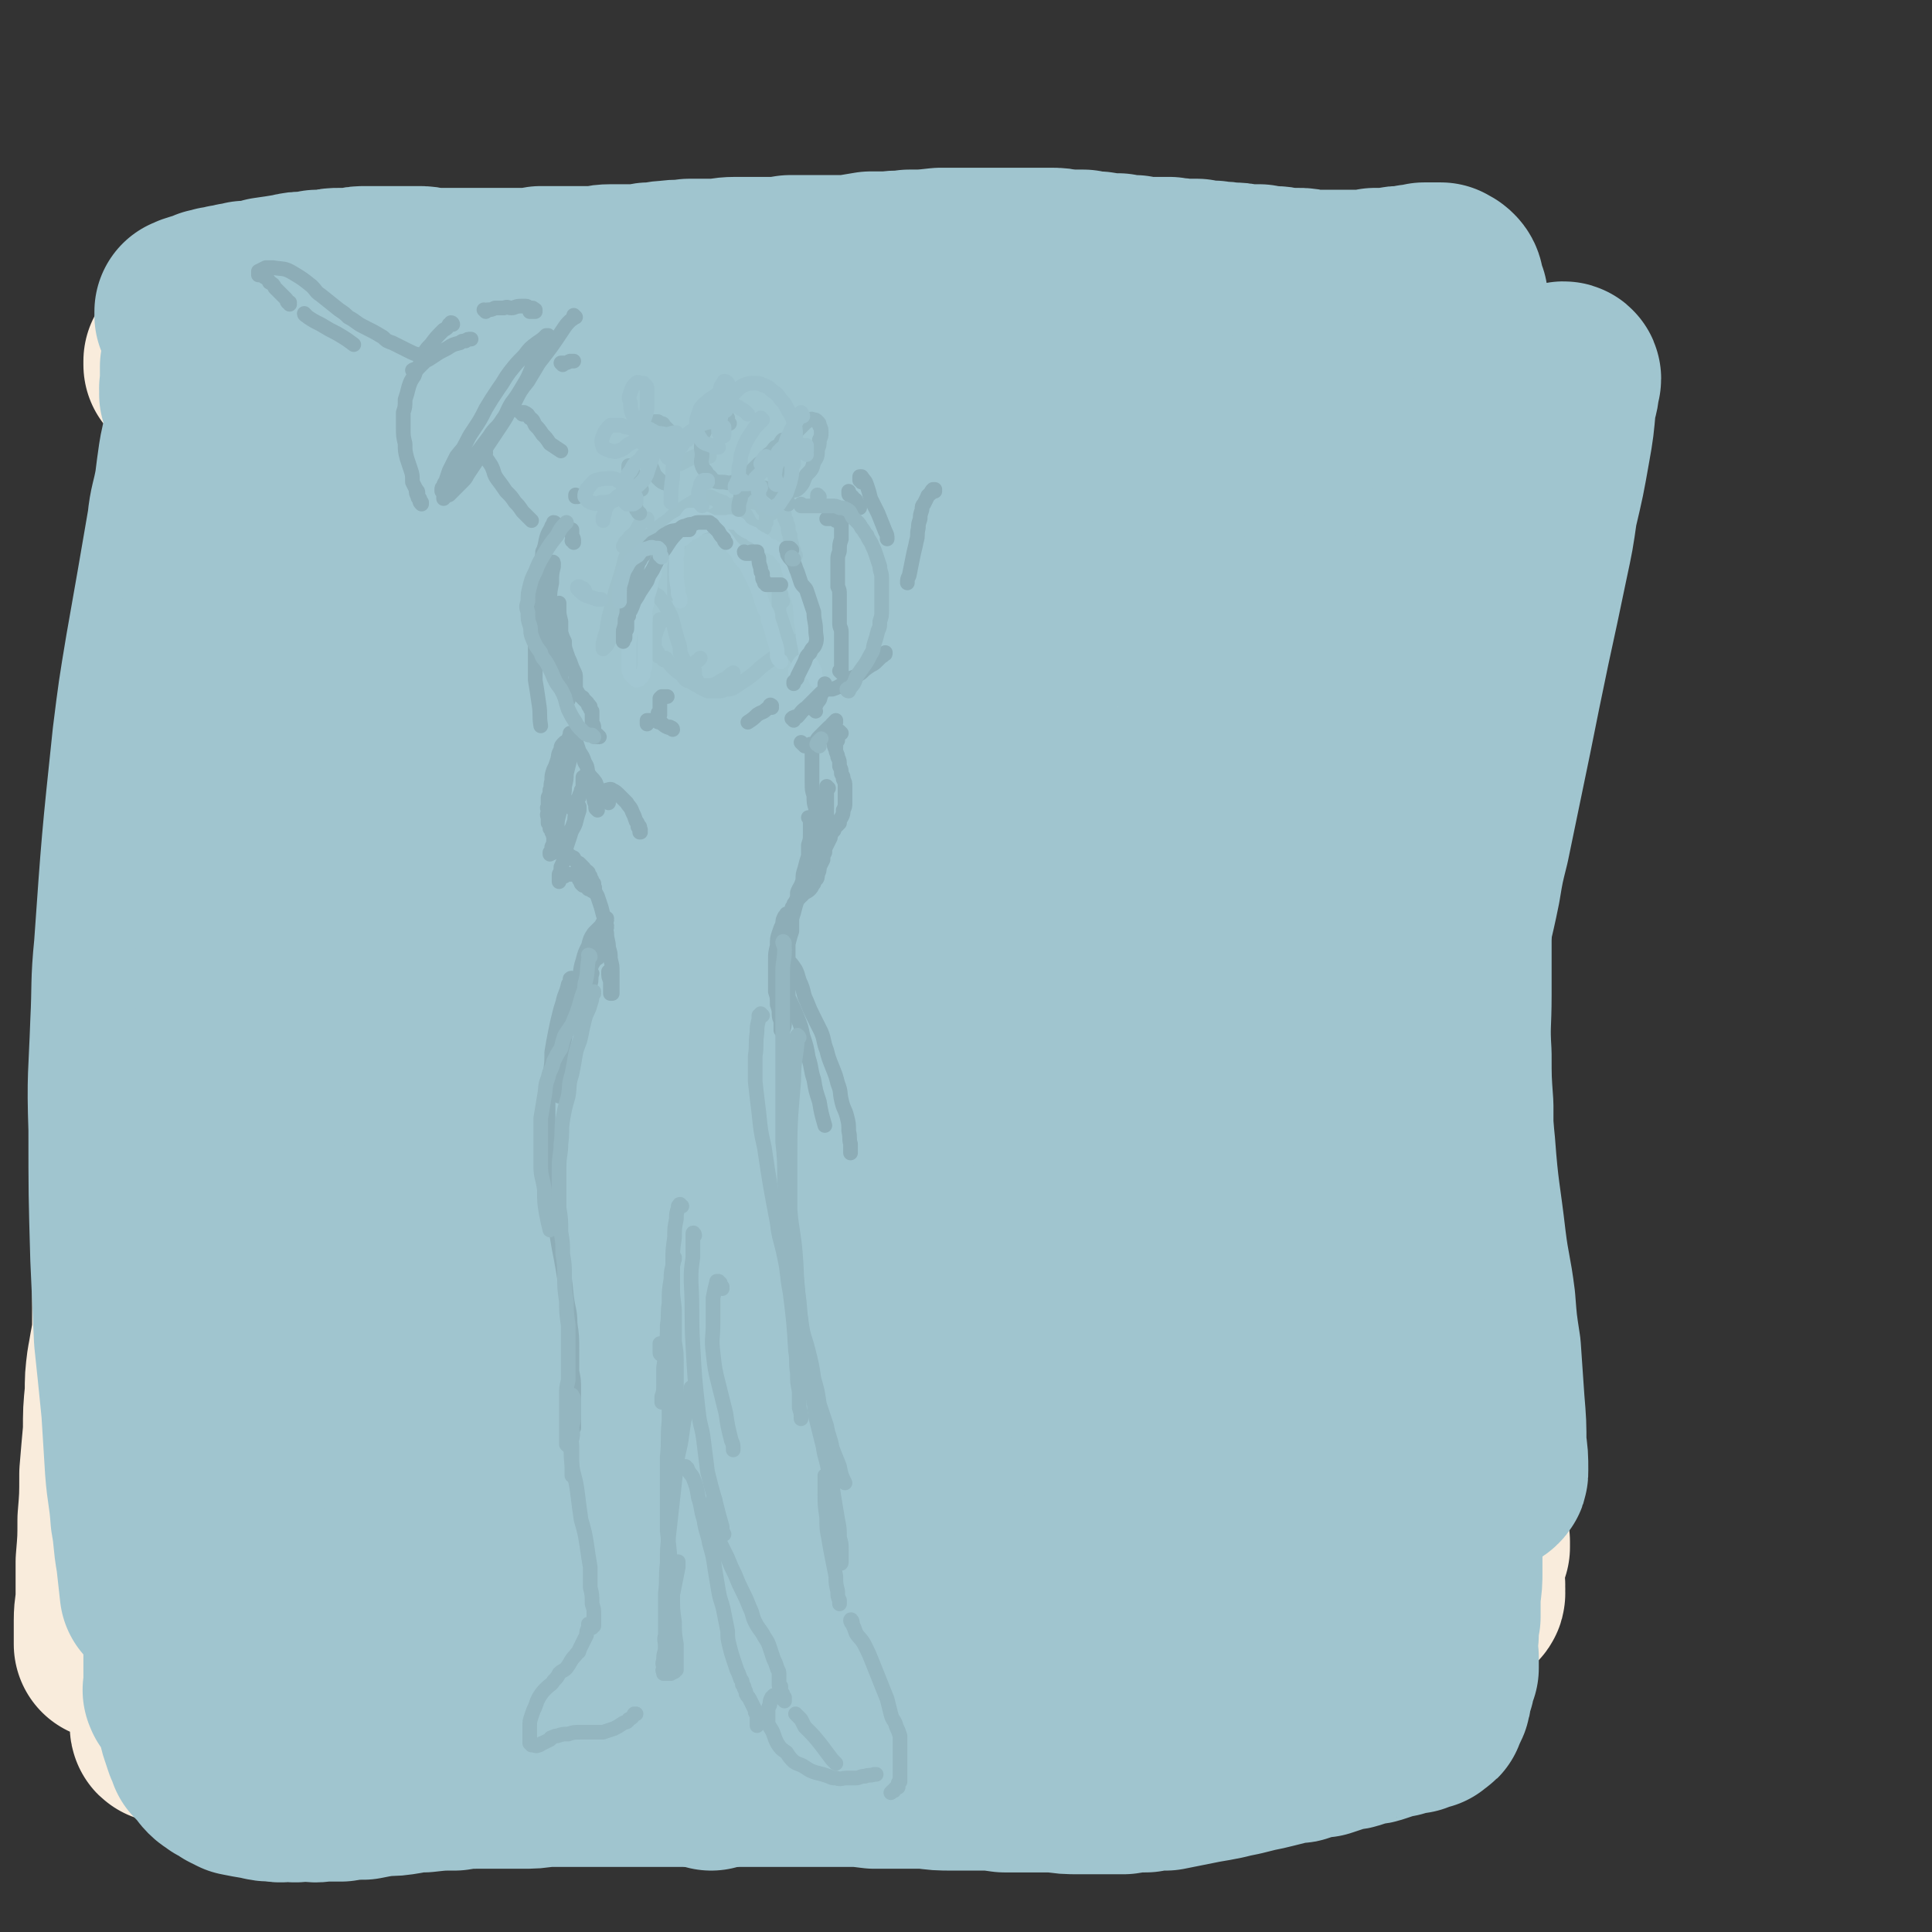 <svg viewBox='0 0 1054 1054' version='1.1' xmlns='http://www.w3.org/2000/svg' xmlns:xlink='http://www.w3.org/1999/xlink'><rect x="0" y="0" width="1054" height="1054" fill="#333333" stroke="none"/><g fill='none' stroke='rgb(249,236,220)' stroke-width='105' stroke-linecap='round' stroke-linejoin='round'><path d='M172,316c-1,0 -1,0 -1,-1 0,0 0,1 0,1 0,0 0,0 -1,0 0,-1 0,-1 -1,-1 0,0 0,0 0,0 0,-1 0,-1 0,-1 0,-1 0,-1 0,-1 0,0 0,0 0,-1 0,0 0,0 0,0 0,-1 0,-1 0,-1 0,0 0,0 0,0 0,0 0,-1 0,0 0,2 1,2 1,5 0,7 0,7 0,14 -1,9 -1,9 -1,17 -1,11 -1,11 -2,21 0,11 0,11 -1,22 0,12 0,12 0,23 0,12 1,12 0,24 0,11 0,11 -1,21 0,9 0,9 -1,18 0,7 0,7 -1,14 -1,5 -2,5 -3,10 0,3 0,3 -1,6 0,1 0,1 -1,3 0,0 0,0 -1,0 0,1 0,1 0,1 -1,-1 -1,-1 -1,-2 0,-5 0,-5 0,-11 0,-7 0,-7 1,-15 1,-8 1,-8 3,-16 1,-10 0,-10 2,-20 1,-10 1,-10 3,-20 2,-9 2,-9 4,-19 1,-7 1,-7 2,-14 1,-3 1,-3 1,-7 0,-1 0,-1 0,-2 0,0 0,0 0,0 0,1 0,1 0,2 -1,7 -1,7 -2,13 -2,9 -2,9 -3,18 -2,12 -1,12 -3,25 -1,15 -2,15 -3,30 -2,18 -2,18 -3,36 -1,19 -1,19 -2,38 0,15 0,15 0,29 -1,15 -1,15 -1,31 -1,14 -1,14 -1,28 0,23 0,23 0,47 0,10 0,10 0,21 1,8 1,8 1,15 0,6 0,6 0,12 0,3 0,3 0,6 0,1 1,1 0,2 0,1 0,1 0,2 0,0 0,0 0,0 0,-1 0,-1 0,-2 0,-7 0,-7 0,-13 1,-8 1,-8 1,-17 0,-10 0,-10 0,-21 0,-13 0,-13 0,-26 1,-16 0,-16 1,-32 0,-17 0,-17 1,-35 1,-19 1,-19 2,-37 1,-19 1,-19 2,-37 1,-16 0,-16 2,-33 1,-14 2,-14 4,-29 2,-12 1,-12 3,-25 2,-12 2,-12 4,-24 2,-11 2,-11 4,-21 2,-11 2,-11 5,-21 2,-9 2,-9 4,-19 2,-9 2,-9 4,-18 2,-7 2,-7 3,-15 2,-7 2,-7 4,-14 1,-6 1,-6 2,-12 0,-4 0,-4 1,-8 0,-3 0,-3 0,-5 1,-2 0,-2 0,-4 0,-2 0,-2 0,-3 0,0 0,0 0,-1 0,0 1,0 0,-1 0,0 0,0 0,0 0,1 -1,1 -1,2 -1,6 -1,6 -2,12 -2,10 -2,10 -4,19 -2,13 -2,13 -4,26 -2,17 -3,17 -4,33 -2,22 -2,22 -4,43 -1,25 -1,25 -2,50 -1,27 -1,27 -1,54 0,27 0,27 1,53 1,25 1,25 3,49 1,21 1,21 3,42 1,18 2,17 3,35 1,13 1,13 1,26 0,10 0,10 0,20 -1,7 -1,7 -2,14 -1,5 -1,5 -2,10 -1,3 -1,3 -3,5 0,1 0,1 -1,1 0,0 -1,1 -1,0 -1,-3 -1,-3 -1,-7 -1,-9 -1,-9 -1,-18 0,-12 -1,-12 0,-24 0,-15 0,-15 2,-30 1,-18 1,-18 3,-36 3,-21 3,-21 6,-42 3,-23 3,-23 6,-46 3,-22 3,-22 6,-45 3,-19 4,-19 7,-38 2,-14 2,-14 5,-28 1,-9 1,-9 2,-18 1,-4 1,-4 2,-8 0,-1 0,-1 0,-1 0,1 0,2 0,3 -1,9 -1,9 -2,19 -1,15 -1,15 -2,30 -1,20 -2,20 -3,40 -1,23 -1,23 -1,46 0,24 0,24 0,47 0,20 0,20 0,41 0,16 1,16 1,33 1,11 1,11 1,22 1,7 1,7 1,13 0,3 0,3 0,5 0,0 0,0 0,1 0,0 0,0 0,0 1,-6 1,-6 2,-13 1,-11 0,-11 2,-22 1,-17 2,-17 4,-33 2,-22 2,-22 5,-43 3,-27 3,-27 6,-53 4,-29 3,-29 7,-58 6,-47 6,-47 13,-93 4,-26 4,-26 8,-51 3,-19 3,-19 6,-39 3,-14 3,-14 6,-28 2,-10 1,-10 3,-20 1,-6 1,-6 2,-12 1,-2 1,-2 2,-4 0,-1 0,-1 0,-1 0,0 0,0 0,0 -2,6 -2,6 -4,12 -3,13 -3,13 -5,26 -5,21 -5,21 -9,42 -4,24 -4,24 -7,48 -3,22 -3,22 -4,44 -2,29 -2,29 -4,58 -1,35 -2,35 -1,70 1,49 2,49 4,98 2,22 2,22 4,44 1,16 1,16 2,31 1,13 1,13 2,25 1,10 1,10 1,20 1,7 1,7 1,14 0,4 0,4 1,7 0,1 0,1 0,2 0,0 0,0 0,0 0,0 0,0 0,0 0,-6 1,-6 1,-13 1,-12 0,-12 0,-24 1,-18 2,-18 3,-35 2,-22 2,-22 4,-43 2,-26 2,-26 5,-52 4,-31 5,-31 9,-61 5,-33 5,-33 10,-66 5,-30 5,-30 10,-59 4,-24 4,-24 9,-48 4,-18 5,-18 8,-36 3,-14 3,-14 6,-27 2,-8 1,-8 3,-17 1,-3 1,-3 1,-7 1,0 1,0 1,0 0,0 0,0 0,0 0,5 0,5 0,10 -2,11 -3,11 -5,23 -4,18 -4,18 -7,36 -4,26 -5,26 -8,52 -4,33 -4,33 -7,65 -3,35 -3,35 -5,71 -1,33 -1,34 -1,67 0,28 -1,28 0,57 1,22 2,22 4,44 1,17 1,17 3,33 2,12 2,12 4,23 1,8 0,8 1,16 1,4 1,4 2,8 0,2 0,2 1,3 0,0 0,1 0,1 1,0 1,0 1,-1 3,-6 2,-7 4,-14 2,-14 2,-14 4,-28 2,-21 2,-21 5,-41 3,-25 3,-25 7,-50 4,-29 4,-29 8,-59 5,-34 5,-34 10,-67 5,-34 5,-34 10,-67 5,-29 5,-29 11,-58 4,-24 5,-24 9,-48 4,-18 4,-18 7,-36 2,-12 2,-12 4,-24 1,-8 1,-8 3,-15 1,-2 1,-2 2,-3 0,-1 0,-1 0,-1 0,0 0,0 0,0 -1,7 -1,7 -3,14 -3,14 -4,14 -7,28 -4,21 -4,21 -8,43 -5,29 -6,29 -10,59 -5,33 -5,33 -7,66 -3,34 -3,34 -4,69 -1,30 -1,30 0,60 1,24 1,24 3,48 2,18 3,18 5,37 2,14 2,14 4,28 2,11 2,11 4,21 1,7 2,7 3,14 2,5 2,5 3,9 0,1 0,1 0,2 1,1 1,1 1,1 1,0 1,0 1,0 2,-8 2,-8 3,-16 2,-15 2,-15 4,-29 2,-20 2,-20 3,-40 2,-24 2,-24 4,-48 3,-28 3,-28 5,-55 3,-31 3,-31 7,-61 6,-56 6,-56 14,-113 3,-21 3,-21 7,-43 4,-26 5,-26 10,-52 1,-5 0,-5 1,-9 0,-1 1,-1 1,-2 0,0 0,0 0,0 0,3 1,3 0,5 -1,11 -2,11 -4,23 -3,18 -3,18 -6,36 -4,26 -5,26 -8,53 -3,31 -3,31 -4,63 -2,33 -2,33 -2,67 0,29 -1,29 2,58 2,23 2,23 6,45 3,17 3,17 8,34 4,13 4,12 9,25 3,9 3,9 6,17 2,6 2,6 4,11 1,2 1,2 1,4 0,0 1,0 1,0 0,0 0,0 0,0 2,-7 2,-7 3,-15 1,-13 1,-13 2,-26 2,-19 3,-19 4,-38 2,-22 1,-22 3,-45 3,-26 3,-26 6,-53 2,-28 2,-28 5,-56 6,-49 7,-49 12,-98 2,-14 1,-15 3,-29 0,-9 0,-9 1,-18 0,0 0,-1 0,-1 0,1 0,1 0,2 -1,8 -2,8 -3,16 -5,37 -6,37 -10,74 -2,26 -2,26 -3,51 0,44 0,44 2,88 0,14 1,14 2,28 1,9 1,9 3,18 1,5 1,5 3,9 0,2 0,2 1,3 0,0 0,1 0,0 1,-2 1,-2 2,-5 2,-11 1,-11 2,-22 3,-17 3,-17 5,-34 3,-22 3,-22 6,-44 5,-50 4,-50 9,-100 2,-23 3,-23 5,-45 1,-16 1,-16 2,-32 0,-8 0,-8 1,-16 0,-1 0,-4 0,-3 -1,4 -1,6 -1,11 -2,13 -3,13 -4,25 -6,46 -7,45 -12,91 -3,27 -3,27 -3,54 0,42 0,42 3,84 1,12 2,12 5,24 1,7 1,7 3,15 1,3 0,3 2,6 0,1 0,1 1,2 0,0 0,0 0,0 2,-8 3,-8 5,-17 4,-14 3,-14 5,-28 4,-20 4,-20 7,-39 4,-24 3,-24 6,-48 3,-19 3,-19 5,-38 4,-43 4,-43 8,-86 3,-24 3,-24 6,-48 2,-20 2,-20 5,-40 2,-23 2,-23 5,-45 0,-3 0,-3 0,-5 0,-1 0,-1 0,-1 -4,16 -5,16 -8,32 -5,19 -5,19 -8,38 -4,27 -5,27 -8,53 -6,53 -7,53 -9,106 -2,34 -3,34 0,67 3,45 4,45 12,89 2,14 3,14 7,28 3,11 3,12 6,23 4,15 5,15 9,30 1,3 1,3 1,6 1,0 1,0 1,1 0,0 0,0 0,1 0,0 0,0 0,0 0,0 0,-1 0,-1 -1,0 0,1 0,0 0,0 0,0 0,-1 0,0 0,0 -1,-1 0,-1 0,-1 0,-2 -1,-1 -1,-1 -1,-1 -2,-3 -2,-3 -3,-6 -2,-3 -2,-3 -4,-6 '/><path d='M127,282c-1,-1 -1,-1 -1,-1 0,-1 0,-1 0,-1 -1,-1 -1,-1 -1,-3 0,-3 0,-3 -1,-7 -1,-4 -1,-4 -1,-8 -1,-9 -1,-9 -2,-18 0,-3 0,-3 0,-6 0,-2 0,-2 -1,-4 0,-1 0,-1 0,-2 0,0 0,0 -1,0 0,0 0,-1 0,0 -1,2 -1,3 -2,6 -1,7 -1,7 -2,14 -1,10 -1,10 -2,19 -1,13 -1,13 -1,26 -1,16 -1,16 -2,32 0,18 0,18 0,36 0,18 0,18 0,36 0,17 0,17 1,34 1,15 1,15 2,30 1,11 1,11 1,23 1,8 1,8 1,16 1,4 0,4 1,9 0,2 0,2 0,4 0,0 0,1 -1,1 0,0 0,-1 0,-1 -1,-6 -1,-6 -2,-12 0,-8 0,-8 -1,-15 0,-10 0,-10 0,-20 0,-13 0,-13 0,-25 0,-13 0,-13 0,-27 1,-13 1,-13 1,-27 1,-13 0,-13 1,-25 0,-11 0,-11 0,-22 0,-9 0,-9 0,-18 -1,-7 0,-7 -1,-13 0,-4 0,-4 0,-7 -1,-2 0,-2 -1,-4 0,0 0,0 -1,0 -1,2 -2,2 -3,5 -2,7 -2,7 -4,15 -2,11 -2,11 -4,23 -3,17 -3,17 -4,34 -3,22 -3,22 -5,44 -1,26 -1,26 -2,52 0,28 -1,28 -1,57 0,27 0,27 2,55 1,25 1,25 3,50 2,21 2,21 5,42 2,15 2,15 4,31 2,11 2,11 4,21 1,7 2,7 3,14 1,3 1,3 1,6 0,1 0,1 0,1 0,0 0,-1 0,-3 0,-7 0,-7 -1,-15 -1,-10 -1,-10 -2,-20 -2,-15 -2,-15 -3,-29 -2,-18 -1,-19 -2,-37 -2,-20 -2,-20 -3,-40 -2,-20 -1,-20 -2,-39 -2,-16 -2,-16 -4,-33 -1,-12 -1,-12 -3,-24 -1,-5 0,-6 -3,-11 0,-1 -2,-1 -3,0 -3,6 -3,7 -5,14 -2,11 -1,11 -2,22 -2,13 -2,13 -2,27 -1,16 -1,16 0,32 0,15 1,15 2,30 '/><path d='M100,196c0,0 0,-1 -1,-1 0,0 1,1 1,1 -1,0 -1,0 -1,0 -1,0 0,0 -1,1 0,0 0,0 0,0 0,1 0,1 0,1 0,0 0,0 0,0 0,0 0,1 0,1 1,0 1,0 3,0 2,0 2,0 5,0 4,1 4,0 8,0 4,0 4,0 9,0 5,0 5,0 10,0 6,0 6,0 12,0 11,1 11,1 22,1 11,1 11,1 22,2 10,0 10,0 20,0 10,0 10,0 21,-1 17,-1 17,-2 34,-4 13,-1 13,-1 27,-3 11,0 11,0 22,-1 9,0 9,0 18,0 8,0 8,0 16,1 7,1 7,2 15,3 6,2 6,2 11,4 5,2 5,2 9,4 4,2 4,2 7,4 3,2 3,1 6,3 2,1 1,2 3,3 1,0 1,0 1,0 1,1 1,1 1,1 0,1 0,1 0,1 0,1 0,1 0,1 -3,1 -3,1 -5,1 -4,1 -4,0 -8,1 -4,0 -4,0 -8,0 -4,-1 -4,-1 -8,-1 -5,-1 -5,-1 -9,-1 -5,-1 -5,-1 -10,-2 -4,-1 -4,-1 -9,-2 -5,-1 -5,-1 -10,-2 -6,-1 -6,-1 -11,-2 -6,-2 -6,-2 -11,-3 -6,-2 -6,-2 -12,-3 -7,-2 -7,-2 -13,-4 -5,-1 -5,-1 -10,-3 -5,-2 -5,-2 -10,-3 -3,-1 -3,-1 -5,-1 -4,-1 -4,-2 -7,-3 -5,-1 -5,0 -9,-1 -3,-1 -3,-1 -7,-2 -3,0 -3,0 -6,0 -1,-1 -1,-1 -2,-1 -1,0 -1,0 -1,0 -1,0 -1,0 -1,0 0,0 0,0 -1,0 0,0 0,1 1,1 3,1 3,1 6,2 5,1 5,1 10,2 10,1 10,1 20,2 8,1 8,1 16,1 9,1 9,1 18,1 10,1 10,2 20,3 10,1 10,0 21,1 11,2 11,2 22,3 11,2 11,1 22,3 11,1 11,1 23,3 11,1 11,1 21,2 11,1 11,1 22,2 11,1 11,1 22,2 10,0 10,0 21,1 10,0 10,0 20,1 10,0 10,1 19,1 5,1 5,1 10,1 6,1 6,1 13,1 7,1 7,1 14,1 5,1 5,1 11,1 4,0 4,0 8,1 1,0 1,0 3,0 1,0 1,0 2,0 0,0 0,1 0,1 1,0 1,0 1,0 0,0 0,0 0,0 0,0 0,0 0,0 1,0 0,-1 0,-1 0,0 0,0 0,1 0,0 0,0 0,0 1,0 0,-1 0,-1 0,0 0,0 0,1 0,0 0,0 0,0 0,0 0,0 0,0 0,0 0,0 0,0 0,1 0,1 0,1 0,0 0,0 0,0 0,1 0,1 0,1 0,0 0,0 0,0 0,0 0,0 -1,0 0,0 0,0 0,0 -1,0 -1,0 -1,0 -1,-1 -1,-1 -1,-1 0,0 0,0 -1,-1 0,0 0,0 -1,-1 0,0 0,0 0,-1 0,0 0,0 -1,0 0,0 0,0 0,0 0,-1 0,-1 0,-1 0,1 0,1 0,2 1,4 1,4 1,7 1,6 1,6 1,13 0,19 0,19 0,38 -1,15 -1,15 -2,30 -1,19 -2,19 -3,38 -2,53 -3,53 -3,107 0,32 0,32 2,64 1,19 1,19 3,37 2,14 1,14 3,28 1,7 2,7 3,14 1,9 1,9 3,18 1,10 1,10 2,19 1,4 1,4 1,7 1,3 0,4 1,7 0,1 0,1 1,3 0,1 1,1 1,2 0,0 0,0 1,0 0,0 0,0 0,0 1,-2 2,-2 2,-4 2,-7 2,-7 2,-14 1,-7 1,-7 1,-15 1,-10 0,-10 1,-19 0,-12 0,-12 0,-23 0,-9 0,-9 1,-18 '/><path d='M616,348c0,0 -1,0 -1,-1 0,0 1,0 1,-1 0,-4 -1,-4 0,-8 0,-4 0,-4 0,-8 1,-3 1,-3 1,-5 '/><path d='M650,248c-1,0 -1,-1 -1,-1 -1,0 0,0 0,0 0,0 0,0 0,0 0,1 0,0 0,0 -1,0 0,0 0,0 0,0 0,0 0,0 -1,0 -1,0 -1,0 0,0 0,0 0,0 0,0 0,0 0,0 0,0 0,0 0,0 0,0 0,0 0,-1 0,0 0,0 0,0 0,0 0,0 0,-1 0,0 0,0 0,0 0,0 0,0 0,0 0,1 -1,0 -1,0 0,0 1,0 1,1 0,2 0,2 0,5 0,6 0,6 0,11 0,8 0,8 0,15 0,10 0,10 0,20 -1,13 -1,13 -1,26 0,29 0,29 0,58 1,28 1,28 2,56 2,37 2,37 4,74 1,25 1,25 2,51 1,21 2,21 3,42 1,20 1,20 2,39 1,17 1,17 3,33 1,13 1,13 3,26 1,9 1,9 2,19 1,7 0,7 1,14 0,5 0,5 1,9 0,3 0,3 0,5 0,1 0,1 0,1 0,0 0,0 0,1 0,0 0,0 0,0 0,-4 0,-4 1,-7 0,-8 0,-8 1,-15 0,-10 0,-10 1,-19 0,-11 0,-11 0,-21 1,-11 1,-11 1,-22 0,-11 0,-11 1,-22 0,-11 0,-11 0,-21 0,-11 0,-11 1,-22 0,-10 0,-10 0,-21 0,-7 0,-7 1,-14 '/><path d='M725,275c-1,0 -1,-1 -1,-1 0,0 0,0 0,0 0,0 0,0 0,0 0,1 0,0 0,0 0,0 0,0 0,0 0,0 0,0 0,0 0,0 1,1 1,2 0,4 0,4 0,8 0,8 0,8 -1,16 -1,10 -1,10 -2,20 -2,23 -2,23 -4,46 -2,30 -2,30 -2,60 -1,38 -1,38 0,76 0,25 0,25 1,50 1,20 1,20 2,41 1,18 1,18 2,36 1,16 2,16 3,32 1,13 1,13 2,26 1,11 2,11 3,21 1,8 0,8 1,16 0,6 0,6 0,11 0,3 0,3 0,6 0,1 0,1 1,2 0,0 0,0 0,0 0,0 0,1 0,1 0,0 0,-1 0,-1 -1,-5 -1,-5 -1,-9 0,-9 0,-9 0,-17 0,-10 1,-10 1,-20 1,-11 0,-11 1,-23 1,-13 2,-13 3,-25 2,-15 1,-15 2,-30 1,-16 1,-16 2,-32 1,-17 1,-17 2,-34 1,-17 0,-17 1,-35 0,-10 0,-10 0,-21 0,-13 0,-13 1,-27 0,-13 0,-13 1,-26 0,-10 0,-10 0,-19 1,-10 1,-10 2,-21 0,-11 0,-11 1,-22 0,-11 0,-11 1,-22 1,-11 1,-11 1,-22 1,-10 1,-10 1,-20 1,-8 1,-8 2,-17 0,-6 0,-6 0,-12 0,-4 0,-4 0,-8 0,-2 0,-2 0,-4 0,-1 1,-1 0,-1 0,0 0,0 0,0 -1,6 -1,6 -3,12 -1,10 -1,10 -2,19 -3,23 -4,23 -6,47 -3,32 -4,32 -5,64 -1,43 -1,43 1,86 1,28 2,28 5,55 2,20 2,20 5,40 2,17 2,17 4,33 1,13 1,13 2,26 0,10 1,10 0,20 -1,9 -2,8 -4,17 '/><path d='M156,625c-1,0 -1,-1 -1,-1 0,0 0,0 0,0 0,0 0,0 -1,0 0,-1 0,-1 -1,-1 -1,-1 -1,-1 -2,-3 -2,-2 -2,-2 -4,-3 -2,-2 -1,-2 -3,-3 -1,-1 -2,-1 -3,-1 -1,0 -1,-1 -2,0 -3,0 -3,0 -5,2 -3,2 -3,3 -5,7 -2,5 -1,6 -3,12 -1,8 -2,8 -3,16 -1,11 -1,11 -1,22 0,33 0,33 1,65 1,20 1,20 4,40 10,60 11,60 22,120 2,14 3,14 6,28 1,7 1,7 1,14 1,3 0,3 1,6 0,1 0,1 0,2 -1,1 -1,1 -1,1 -1,1 -1,1 -1,0 -3,-2 -3,-2 -4,-4 -3,-6 -3,-6 -5,-12 -2,-8 -2,-8 -4,-16 -3,-10 -3,-10 -5,-21 -3,-14 -3,-14 -6,-28 -2,-16 -2,-17 -4,-33 -3,-19 -3,-19 -5,-38 -2,-19 -2,-19 -4,-38 -2,-19 -2,-19 -4,-38 -1,-18 -1,-18 -4,-35 -2,-15 -2,-15 -4,-29 -2,-12 -2,-12 -5,-24 -2,-9 -2,-9 -4,-18 -2,-6 -2,-6 -4,-12 -2,-3 -2,-3 -3,-6 -1,-1 0,-1 -1,-2 -1,0 -2,0 -2,1 -3,5 -3,5 -4,12 -2,8 -1,8 -2,17 -1,12 -1,12 -2,25 -1,15 -1,15 -1,31 -1,17 -1,17 -1,34 1,18 0,18 1,35 1,16 1,16 2,31 1,13 2,13 3,25 1,9 1,9 1,18 1,6 1,6 1,11 0,2 0,2 0,4 0,0 0,1 0,1 0,-1 0,-1 0,-3 0,-6 0,-6 -1,-12 -1,-8 0,-8 -1,-15 0,-7 0,-7 -1,-14 0,-17 0,-17 -1,-34 0,-9 0,-9 -1,-19 0,-19 0,-19 0,-39 -1,-13 -1,-13 -1,-26 -1,-11 -1,-11 -2,-22 0,-8 0,-8 -1,-16 0,-3 0,-4 -1,-7 0,-2 0,-2 -1,-4 0,0 0,-1 0,0 -1,2 -1,3 -2,6 -1,8 0,8 -1,16 0,12 0,12 0,23 0,14 0,14 -1,29 0,17 0,17 0,35 1,18 1,18 1,36 1,18 1,18 2,35 1,15 1,15 2,29 1,12 1,12 2,23 1,7 1,7 1,15 0,4 0,4 1,8 0,1 0,1 0,2 0,0 0,0 0,0 -1,-1 -1,-2 -1,-4 0,-6 -1,-6 -1,-13 0,-8 0,-8 0,-16 -1,-11 -1,-11 -1,-22 0,-12 0,-12 0,-25 -1,-12 -1,-12 -1,-24 -1,-11 0,-11 -1,-22 -1,-8 -1,-8 -1,-16 -1,-5 -1,-5 -2,-9 0,-1 0,-2 -1,-2 0,0 -1,0 -1,1 -1,5 -1,6 -2,11 -1,8 -1,8 -1,16 -1,10 -1,10 -1,21 -1,11 -1,11 -2,23 0,13 0,13 -1,25 0,11 0,11 -1,23 0,9 0,9 0,18 0,7 -1,7 -1,14 0,4 0,4 0,8 0,1 0,1 0,3 0,1 0,1 0,1 0,1 0,1 0,1 0,0 0,0 0,0 0,0 0,0 0,0 1,0 1,0 2,0 1,-2 1,-2 3,-4 2,-2 3,-1 5,-3 4,-1 4,-2 7,-3 6,-2 6,-1 11,-2 7,-1 7,-1 13,-1 13,-1 13,-1 26,-2 15,-2 15,-1 30,-3 13,-1 13,-2 27,-3 12,-1 12,-1 24,-2 19,-2 19,-2 38,-4 14,-1 14,-1 27,-1 13,-1 13,0 25,0 13,0 13,0 25,0 13,0 13,0 25,0 13,1 13,1 25,1 11,1 11,1 23,1 11,1 11,1 21,1 10,0 10,0 19,0 8,0 8,0 16,0 7,0 7,0 13,0 6,0 6,0 11,0 3,-1 3,-1 5,-1 1,0 1,0 2,0 1,0 1,0 1,0 0,0 0,0 0,0 -1,0 -1,0 -2,0 -4,0 -4,-1 -9,-1 -7,0 -7,0 -14,1 -9,1 -9,1 -18,3 -22,4 -22,3 -45,7 -12,2 -12,2 -25,4 -26,5 -26,5 -53,10 -12,2 -12,2 -25,5 -13,2 -13,2 -26,5 -7,1 -7,1 -15,3 -8,1 -8,1 -16,3 -9,2 -9,2 -19,4 -9,2 -9,2 -19,4 -8,2 -8,2 -16,4 -6,2 -6,2 -12,4 -4,1 -4,1 -8,2 -3,1 -3,1 -6,2 -1,1 -1,1 -2,2 0,0 0,0 -1,0 0,1 0,1 0,1 2,1 2,1 5,1 5,0 5,0 9,0 7,0 7,0 14,0 8,-1 8,-1 17,-2 10,0 10,0 20,-1 18,-2 18,-2 36,-3 16,-1 16,-1 31,-1 14,-1 14,-1 28,-1 15,-1 15,-1 30,0 15,0 15,1 31,2 15,1 15,1 31,2 16,2 16,2 31,3 15,1 15,1 29,2 13,1 13,2 27,3 12,1 12,1 24,2 11,1 11,1 22,2 10,1 9,1 19,2 8,0 8,0 16,1 6,0 6,0 12,0 4,1 4,1 7,1 2,0 2,0 5,0 0,0 0,0 0,0 0,0 0,0 0,0 -1,0 -1,0 -3,0 -5,-1 -5,-1 -11,-2 -7,0 -7,-1 -14,-1 -10,-1 -10,-1 -19,-1 -10,-1 -10,-1 -21,-1 -9,0 -9,0 -19,0 -18,0 -18,0 -35,-1 -16,0 -16,0 -32,0 -16,0 -16,0 -33,0 -17,1 -17,1 -34,1 -17,0 -17,0 -34,0 -17,0 -17,0 -34,0 -17,0 -17,0 -33,0 -11,0 -11,0 -22,0 -10,0 -10,0 -21,0 -13,0 -13,0 -26,0 -13,0 -13,0 -26,0 -7,0 -7,0 -14,0 -7,0 -7,0 -14,0 -7,0 -7,0 -14,0 -7,0 -7,1 -14,1 -6,0 -6,0 -13,0 -5,0 -5,0 -10,0 -3,0 -3,0 -6,-1 -2,0 -2,0 -3,0 -1,0 -1,0 -1,0 0,0 -1,0 0,-1 0,0 0,0 1,-1 4,-1 4,-1 7,-2 6,-1 6,-1 11,-1 11,-1 11,0 22,-1 12,0 12,0 25,0 11,1 11,1 22,2 11,0 11,0 22,1 16,1 16,1 32,3 17,1 17,1 34,2 14,1 14,0 27,1 14,1 14,2 28,3 14,1 14,0 29,2 14,1 14,1 27,2 15,2 15,2 29,4 13,1 13,1 26,2 12,1 12,1 23,2 11,0 11,0 21,1 8,0 8,0 16,1 6,0 6,0 12,0 4,0 4,0 7,0 1,0 1,0 3,0 0,0 0,0 0,0 -1,0 -1,0 -1,0 -5,-3 -5,-3 -11,-5 -6,-2 -7,-2 -14,-3 -9,-2 -9,-2 -19,-3 -13,-2 -13,-2 -25,-3 -15,-2 -15,-2 -29,-4 -17,-1 -17,-1 -33,-2 -17,-1 -17,-1 -34,-2 -18,0 -18,0 -36,0 -17,-1 -17,-1 -34,-1 -12,0 -12,0 -24,0 -11,-1 -11,-1 -22,-1 -14,-1 -14,-1 -28,-2 -13,0 -13,0 -27,-1 -6,-1 -6,-1 -12,-1 -6,-1 -6,-1 -13,-1 -6,0 -6,0 -11,-1 -6,0 -6,0 -11,-1 -4,0 -4,0 -9,-1 -3,0 -3,0 -6,-1 -1,0 -1,0 -2,-1 0,0 0,0 0,0 1,-1 2,-2 3,-2 10,-2 10,-2 19,-3 13,-2 13,-1 25,-2 14,-1 14,-1 27,-1 15,0 15,0 30,0 24,0 24,0 49,0 16,1 16,0 33,1 18,0 18,0 36,0 38,1 38,1 75,2 20,0 20,0 40,0 38,1 38,1 77,2 18,0 18,0 36,0 18,1 18,1 35,1 16,0 16,0 33,1 14,0 14,0 29,1 14,0 14,0 28,1 12,0 12,0 24,0 10,0 10,0 20,0 7,1 7,0 15,0 5,0 5,1 9,0 2,0 2,0 4,0 0,0 1,0 1,0 -1,-1 -1,-2 -2,-3 -4,-3 -4,-3 -10,-6 -6,-3 -6,-3 -14,-5 -10,-3 -10,-3 -20,-6 -13,-3 -13,-3 -27,-5 -15,-3 -15,-3 -30,-6 -17,-2 -17,-2 -33,-5 -17,-2 -17,-2 -35,-4 -11,-2 -11,-2 -23,-3 -23,-3 -23,-3 -46,-5 -12,-1 -12,-1 -23,-1 -23,-1 -23,-1 -46,-2 -15,0 -15,0 -31,-1 -13,0 -13,0 -27,-1 -11,0 -11,0 -22,0 -9,-1 -9,-1 -17,-1 -6,0 -6,0 -12,-1 -2,0 -2,0 -4,0 -1,0 -1,0 -1,-1 -1,0 0,0 0,0 6,-3 6,-3 12,-5 8,-2 8,-2 16,-4 12,-2 12,-2 23,-4 16,-2 16,-2 31,-3 17,-1 17,-1 34,-2 18,-1 18,-1 37,-2 18,-2 18,-2 36,-4 18,-2 18,-2 35,-5 16,-2 16,-2 33,-4 15,-2 15,-2 30,-4 13,-1 13,-1 25,-3 11,-1 11,-1 22,-3 8,-1 8,-1 16,-3 5,-1 5,-1 11,-2 1,0 1,0 3,-1 0,0 0,0 0,0 0,0 0,-1 0,-1 -4,-2 -4,-3 -7,-4 -8,-3 -8,-2 -16,-4 -11,-2 -11,-2 -22,-3 -14,-1 -14,-1 -28,-2 -17,-1 -17,0 -33,-1 -18,0 -18,-1 -36,-1 -17,-1 -17,-1 -35,-1 -19,0 -19,0 -38,-1 -18,0 -18,0 -36,0 -18,0 -18,0 -35,0 -15,0 -15,0 -30,0 -12,0 -12,0 -24,1 -9,0 -9,0 -18,1 -6,0 -6,0 -12,0 -2,0 -2,0 -3,0 -1,0 -1,0 -1,0 0,0 0,0 0,0 6,-1 6,-1 13,-2 7,-1 8,-1 15,-2 11,-2 11,-2 22,-5 12,-3 12,-3 25,-6 13,-3 13,-3 26,-6 14,-4 14,-4 28,-8 13,-3 13,-3 26,-6 11,-3 11,-4 22,-7 9,-3 9,-3 19,-6 6,-2 6,-2 12,-4 3,-1 3,-1 5,-2 2,-1 2,-1 3,-2 0,0 0,0 0,0 -2,-1 -2,-2 -4,-3 -7,-2 -8,-1 -15,-2 -11,0 -11,-1 -22,0 -20,2 -20,3 -41,6 -13,2 -13,2 -25,4 -21,3 -21,3 -42,7 -21,3 -21,3 -42,7 -22,3 -22,3 -44,6 -19,3 -19,4 -39,6 -11,2 -11,1 -21,3 -13,2 -13,2 -25,4 -14,2 -14,2 -27,4 -12,2 -12,2 -23,4 -8,1 -8,1 -16,3 -2,0 -2,0 -4,0 -2,1 -2,1 -4,1 -1,1 -2,1 -1,1 0,0 1,0 3,1 7,0 7,0 14,0 10,-1 10,0 19,-1 13,0 13,0 25,-1 25,-1 25,-1 50,-3 18,-1 18,-1 37,-2 19,-2 19,-2 39,-4 20,-1 20,-1 41,-2 20,-1 20,-1 40,-2 21,-1 21,-2 41,-2 18,-1 18,-1 37,-1 17,0 17,0 34,0 15,-1 15,-1 30,0 14,0 14,0 27,0 13,1 13,1 25,2 10,1 10,2 19,4 8,1 8,1 16,2 6,1 6,0 13,1 4,1 4,1 8,2 3,1 3,1 5,1 1,1 1,1 2,1 '/><path d='M162,207c-1,-1 -1,-1 -1,-1 0,-1 0,0 0,0 1,0 0,0 1,-1 1,0 1,0 2,0 2,-1 2,-1 3,-1 1,0 1,0 2,-1 2,0 2,0 3,0 2,0 2,0 4,0 3,-1 3,-1 5,-1 4,0 4,0 8,0 4,0 4,0 9,0 5,0 5,1 10,1 7,0 7,0 13,0 10,1 10,1 20,1 12,1 12,1 23,1 11,0 11,0 21,0 12,0 12,0 24,0 13,0 13,-1 26,-1 13,-1 13,-1 27,-1 14,-1 14,-1 27,-1 15,0 15,-1 29,-1 13,0 13,0 26,0 12,0 12,0 24,0 13,0 13,0 25,1 11,0 11,1 22,2 6,0 6,0 12,0 7,1 7,1 15,2 8,1 8,1 16,2 7,0 7,0 15,1 6,0 6,0 12,1 4,0 4,1 8,1 2,0 2,0 4,1 1,0 1,0 2,0 0,0 0,0 0,1 0,0 0,0 0,0 -1,0 -1,0 -3,0 -5,0 -5,0 -10,0 -7,0 -7,0 -14,0 -7,0 -7,0 -15,0 -12,-1 -12,-1 -24,-1 -13,-1 -13,-1 -27,-1 -24,0 -24,0 -48,0 -25,1 -25,1 -50,1 -13,0 -13,0 -25,0 -13,0 -13,1 -25,0 -12,0 -12,0 -24,-1 -12,-1 -12,-1 -24,-2 -12,-1 -12,-1 -24,-2 -10,-1 -10,-1 -21,-2 -6,-1 -6,-1 -13,-1 -6,-1 -6,-1 -13,-1 -7,-1 -7,-1 -14,-2 -8,0 -8,0 -15,-1 -7,0 -7,0 -13,0 -6,0 -6,0 -11,0 -4,0 -4,0 -8,0 -3,0 -3,0 -5,0 -1,0 -1,0 -2,0 -1,0 -1,0 -1,0 -1,0 -1,0 -1,0 0,0 -1,0 0,0 1,0 1,0 3,0 4,0 4,0 9,1 6,1 6,1 13,1 8,1 8,1 15,1 9,0 9,0 18,0 17,0 17,0 34,1 11,0 11,0 22,0 13,-1 13,-1 26,-1 13,0 13,0 26,0 14,0 14,0 27,0 14,0 14,0 27,0 13,0 13,0 26,0 14,-1 14,-1 27,-1 14,0 14,0 28,0 13,-1 13,-1 27,-2 9,0 9,0 18,0 9,-1 9,-1 17,-1 11,0 11,0 21,0 11,0 11,0 21,0 11,0 11,0 22,0 8,0 8,0 16,0 6,0 6,0 11,0 6,0 6,0 13,0 6,0 6,0 13,0 7,0 7,0 13,0 7,0 7,0 14,0 7,0 7,0 13,0 6,0 6,0 12,0 4,0 4,0 8,0 4,0 4,0 8,0 2,-1 2,-1 5,-1 2,0 2,0 5,0 1,0 1,0 2,-1 2,0 2,0 3,0 0,0 0,0 1,0 1,0 1,0 2,0 0,0 0,0 1,0 1,0 1,0 1,0 1,-1 1,-1 1,-1 1,0 1,0 2,0 0,0 0,0 1,0 1,0 1,0 1,0 1,0 1,0 1,0 1,0 1,0 1,0 1,0 1,0 1,0 0,0 0,0 1,0 0,0 0,0 0,0 0,0 0,0 1,0 0,0 0,0 0,0 0,0 0,0 0,0 1,0 1,0 1,0 0,0 0,0 0,0 1,1 1,1 1,1 1,3 1,3 3,5 1,4 2,3 3,7 2,5 1,6 3,11 1,7 2,7 3,14 1,8 1,8 2,17 1,11 1,11 2,21 0,13 1,13 1,26 0,20 0,20 0,39 1,29 1,29 0,58 0,25 -1,25 -1,50 0,28 -1,28 0,57 0,20 0,20 1,40 1,13 1,13 3,27 1,11 1,11 2,22 2,9 2,9 4,18 2,7 1,7 3,15 2,7 2,7 4,14 2,5 2,5 4,11 2,5 2,5 3,11 2,4 2,4 3,9 0,3 0,3 1,7 0,3 0,3 0,6 0,1 0,1 0,3 0,1 0,1 0,2 0,0 0,0 0,1 0,0 0,0 0,0 -1,1 -1,1 -1,1 -2,-2 -2,-2 -4,-5 -2,-6 -2,-6 -4,-12 -1,-7 -1,-7 -2,-15 -1,-10 -2,-10 -3,-20 -1,-12 0,-12 -1,-24 -1,-14 -1,-14 -2,-28 0,-16 0,-16 0,-32 0,-14 1,-14 1,-29 1,-12 1,-12 2,-24 1,-15 1,-15 2,-30 0,-12 0,-12 1,-24 1,-10 1,-10 2,-20 1,-11 0,-11 1,-22 1,-11 1,-11 2,-23 1,-12 1,-12 2,-23 1,-12 1,-12 2,-23 1,-10 0,-10 1,-20 1,-8 1,-8 1,-16 1,-12 1,-12 2,-24 0,-3 0,-3 0,-7 0,-5 0,-5 0,-9 0,-1 0,-1 0,-1 0,-1 0,-1 0,-2 0,0 0,0 0,0 0,0 0,0 0,0 0,2 1,2 0,4 0,6 0,6 0,12 0,7 0,7 -1,14 -1,11 -1,11 -2,21 -1,14 -1,14 -2,28 -3,30 -4,30 -6,60 -2,29 -2,29 -4,57 -2,34 -2,34 -3,69 0,21 0,21 0,42 0,19 0,19 1,38 0,18 0,18 2,36 1,16 2,16 3,31 2,14 2,14 3,29 2,13 1,13 3,27 1,12 1,12 3,24 1,11 2,11 3,23 1,10 0,10 1,21 1,8 1,8 3,17 1,7 1,7 3,14 1,6 1,6 1,11 0,3 0,3 0,6 0,1 0,1 0,2 0,1 0,1 0,1 0,1 0,1 0,1 0,0 0,0 0,0 0,0 1,0 1,0 0,-1 0,-2 0,-3 -1,-5 -1,-5 -1,-10 -1,-7 -1,-7 -1,-15 -1,-9 0,-9 -1,-18 -1,-10 -2,-10 -3,-20 0,-12 0,-12 0,-25 0,-13 0,-13 0,-27 -1,-13 0,-13 0,-26 -1,-10 -1,-10 -2,-20 -1,-5 0,-5 -1,-11 0,-1 0,-1 -1,-3 0,0 0,0 0,0 0,0 0,0 0,0 0,0 0,0 0,0 0,4 0,4 0,8 -1,9 -1,9 -1,18 0,13 0,13 0,26 0,14 0,14 0,28 0,13 0,13 0,26 1,12 1,12 2,23 1,10 1,10 1,20 1,8 1,8 1,15 0,6 0,6 1,12 0,4 0,4 1,7 0,2 0,2 0,5 0,1 0,1 0,2 0,0 0,0 0,1 0,0 0,0 0,0 0,1 0,1 0,1 1,1 1,1 1,1 0,1 0,1 0,1 0,0 0,0 1,1 0,1 0,1 0,1 0,1 0,1 0,2 1,1 0,1 0,2 0,1 1,1 0,1 0,2 1,2 0,3 -2,2 -2,2 -5,3 -3,1 -3,1 -7,2 -4,1 -4,1 -8,2 -6,1 -6,1 -12,2 -6,1 -6,1 -12,2 -6,1 -6,1 -13,2 -7,1 -7,2 -14,3 -7,1 -7,1 -14,2 -7,1 -7,2 -15,3 -7,1 -7,1 -14,2 -7,1 -7,1 -14,2 -6,1 -6,1 -12,1 -5,1 -5,1 -10,1 -3,0 -3,0 -6,1 -2,0 -2,0 -4,0 -1,0 -1,0 -2,0 -1,0 -1,0 -1,0 0,0 0,0 0,0 0,0 0,0 1,1 3,0 3,0 7,1 6,1 6,2 13,3 8,1 8,1 15,2 8,1 8,2 17,3 8,1 8,1 16,2 8,1 8,2 16,2 6,1 6,1 12,2 4,0 4,0 9,1 1,0 1,0 3,0 0,0 0,0 1,0 0,0 0,0 0,0 -2,0 -2,0 -3,0 -6,-1 -6,-1 -11,-2 -7,-1 -7,0 -14,-1 -9,-1 -9,-1 -18,-2 -11,0 -11,0 -22,-1 -12,0 -12,0 -24,0 -12,-1 -12,0 -24,-1 -12,0 -12,0 -24,-1 -11,-1 -11,-1 -22,-2 -8,-1 -8,-2 -16,-3 '/><path d='M468,277c0,0 0,-1 -1,-1 -1,0 -1,-1 -2,0 -3,2 -5,1 -7,4 -2,4 -2,5 -2,10 -1,5 -1,5 -1,11 0,4 -1,4 0,8 1,4 1,4 2,8 1,2 2,1 4,3 1,0 1,0 2,0 0,0 1,1 1,0 4,-2 4,-2 7,-5 3,-4 3,-5 5,-9 2,-6 2,-6 3,-12 2,-5 2,-5 2,-11 1,-5 1,-5 0,-10 0,-4 0,-4 0,-9 0,-4 0,-4 -1,-8 0,-3 0,-3 -1,-6 -1,-1 -1,-1 -3,-2 0,0 0,0 0,0 -1,0 -2,-1 -3,0 -3,1 -4,1 -6,4 -2,4 -2,4 -2,9 -1,5 -2,5 -1,10 2,5 2,6 6,10 4,5 5,5 10,9 7,3 7,4 14,6 7,2 7,2 15,3 8,2 8,1 15,2 6,1 6,1 12,1 5,0 5,0 10,0 6,1 6,0 12,1 7,1 7,0 13,3 6,2 6,2 10,6 5,5 6,5 9,12 4,8 3,9 5,18 3,13 3,13 4,26 2,18 1,18 2,35 1,22 2,22 1,43 0,39 0,39 -1,78 -1,25 -2,25 -4,49 -2,23 -3,23 -5,45 -2,19 -2,19 -4,38 -1,16 -2,16 -3,33 0,15 0,15 0,30 0,14 -1,14 0,28 1,14 1,14 4,27 2,13 1,13 5,26 3,11 3,11 9,21 4,7 4,8 10,13 5,4 6,4 12,5 4,2 4,2 9,1 4,-2 4,-2 8,-6 4,-5 4,-5 7,-11 4,-7 3,-7 6,-14 3,-9 3,-9 5,-18 2,-10 2,-10 3,-20 1,-10 1,-10 2,-20 0,-9 1,-9 0,-18 -1,-6 -1,-7 -3,-12 -1,-4 -2,-4 -4,-6 -2,-2 -2,-2 -4,-3 -3,-2 -3,-1 -6,-2 -5,0 -5,-1 -10,0 -7,0 -7,1 -14,2 -7,2 -7,3 -15,5 -8,2 -8,2 -17,3 -8,2 -8,2 -17,3 -9,0 -9,0 -19,0 -9,0 -9,1 -18,-1 -9,-1 -9,-1 -17,-4 -7,-3 -7,-3 -14,-6 -5,-3 -5,-3 -9,-7 -4,-3 -5,-3 -8,-8 -3,-3 -2,-3 -4,-7 -1,-5 -2,-5 -3,-10 0,-5 0,-5 2,-10 1,-6 1,-7 5,-12 4,-7 4,-7 10,-13 4,-5 4,-5 9,-10 '/></g>
<g fill='none' stroke='rgb(160,197,207)' stroke-width='16' stroke-linecap='round' stroke-linejoin='round'><path d='M324,536c0,0 -1,-1 -1,-1 0,0 0,0 1,1 0,0 0,0 0,0 0,3 0,3 1,5 1,3 2,2 3,4 '/><path d='M345,540c0,0 -1,-1 -1,-1 0,0 1,0 1,0 0,0 0,0 0,0 0,1 -1,0 -1,0 0,0 1,0 1,0 0,1 0,1 0,2 0,2 0,2 1,4 1,0 1,0 1,1 '/><path d='M386,503c0,-1 -1,-1 -1,-1 0,-1 1,0 1,-1 0,0 0,0 0,0 0,0 0,0 1,0 '/><path d='M456,488c0,-1 0,-1 -1,-1 0,0 0,0 0,0 0,-1 0,-1 0,-1 0,0 0,0 0,0 -1,0 0,0 0,0 '/><path d='M489,466c0,0 -1,-1 -1,-1 0,0 1,1 1,1 1,2 0,2 0,4 0,3 0,3 0,6 0,3 0,3 -1,7 -1,2 -1,2 -1,5 '/><path d='M460,456c0,0 0,0 -1,-1 -1,-1 0,-1 -1,-2 -1,-1 -1,-1 -2,-1 -9,-8 -9,-9 -19,-16 -2,-2 -3,-2 -6,-3 -4,-1 -4,-1 -9,-1 -3,-1 -3,-1 -7,-1 -1,1 -1,1 -3,1 0,0 0,0 -1,0 '/><path d='M487,407c0,-1 -1,-1 -1,-1 0,0 0,0 1,0 0,1 0,1 0,1 0,1 0,1 0,2 0,2 0,2 -1,4 0,3 0,3 0,5 0,1 0,1 0,1 '/><path d='M484,416c0,0 -1,-1 -1,-1 0,0 0,1 1,1 0,-1 0,-2 0,-3 -1,-1 0,-1 -1,-3 0,-2 0,-2 0,-4 '/></g>
<g fill='none' stroke='rgb(160,197,207)' stroke-width='105' stroke-linecap='round' stroke-linejoin='round'><path d='M128,271c0,0 -1,0 -1,-1 0,0 0,1 0,1 0,0 0,0 0,0 -1,-1 -1,-1 -1,-2 -1,-1 -1,-1 -1,-2 -1,-2 -1,-2 -1,-4 -1,-2 -1,-2 -2,-4 0,-2 0,-2 -1,-5 -1,-2 -1,-2 -1,-4 -1,-3 -1,-3 -2,-5 0,-2 0,-2 -1,-4 -1,-2 -1,-2 -2,-3 -1,-1 -1,-1 -1,-2 -1,-1 -1,-1 -1,-1 -1,0 -1,0 -1,-1 -1,0 -1,0 -1,0 -1,0 -1,-1 -1,0 -1,2 -1,2 -1,4 -2,6 -2,6 -3,12 -1,7 -1,7 -2,15 -2,11 -3,11 -4,21 -6,35 -6,35 -12,69 -4,24 -4,24 -7,48 -6,57 -6,57 -10,114 -2,20 -1,21 -2,41 -1,29 -2,29 -1,58 0,35 0,35 1,70 1,22 1,22 2,44 2,19 2,19 4,39 1,16 1,16 2,32 1,13 2,13 3,27 2,11 1,11 3,22 1,9 1,9 2,18 '/><path d='M169,227c0,0 0,-1 -1,-1 0,0 1,1 1,1 0,0 -1,0 -1,0 0,0 0,-1 0,0 -1,0 -1,0 -2,1 -1,2 0,2 -1,5 -1,4 -1,5 -2,9 -2,8 -2,7 -4,15 -2,10 -2,10 -4,20 -3,15 -3,15 -5,29 -4,20 -4,20 -7,40 -3,24 -4,24 -6,48 -3,29 -4,29 -6,57 -2,30 -2,30 -3,60 -1,31 -1,31 -2,61 0,29 0,29 1,58 0,25 1,25 2,51 2,22 2,22 3,43 2,18 1,18 3,36 1,14 1,14 2,29 1,11 1,11 1,22 1,8 1,8 1,17 1,5 1,5 1,10 0,3 0,3 0,6 0,1 0,1 0,2 1,0 0,0 0,0 1,-1 1,-2 1,-3 1,-6 1,-6 1,-12 1,-7 1,-7 1,-15 1,-9 0,-9 1,-19 1,-13 1,-13 2,-25 1,-16 1,-16 2,-32 3,-34 3,-34 6,-68 4,-34 4,-34 8,-68 4,-30 3,-30 7,-59 5,-31 5,-31 10,-61 5,-30 4,-30 10,-60 5,-27 5,-27 11,-54 4,-23 4,-23 9,-46 4,-18 4,-18 8,-37 3,-15 3,-15 6,-29 3,-12 3,-12 6,-23 2,-8 2,-8 4,-17 2,-6 2,-6 3,-12 1,-4 1,-4 2,-8 0,-1 0,-1 0,-2 0,-1 0,-1 0,-1 0,0 0,0 0,0 0,3 0,3 0,7 -2,8 -2,8 -4,17 -2,13 -3,13 -5,25 -4,19 -5,19 -8,37 -4,25 -4,25 -7,50 -4,31 -4,31 -7,61 -2,35 -3,35 -4,69 -1,37 0,37 -1,74 0,36 0,36 1,72 1,33 1,33 4,67 2,29 2,29 5,59 3,25 4,25 7,51 3,20 3,20 6,41 2,15 2,15 5,31 2,12 2,12 4,24 1,8 1,8 2,16 1,5 1,5 1,10 1,2 0,2 1,3 0,0 0,0 0,0 1,-5 1,-5 1,-10 1,-9 0,-9 0,-19 1,-14 1,-14 0,-28 0,-18 0,-18 0,-36 0,-23 0,-23 0,-46 1,-27 1,-27 2,-54 1,-30 1,-30 3,-60 4,-49 4,-49 10,-99 3,-34 4,-34 8,-69 4,-26 4,-26 8,-52 3,-23 3,-23 7,-46 4,-21 4,-21 9,-41 3,-17 4,-17 7,-34 3,-14 3,-14 5,-27 2,-8 1,-8 2,-16 1,-4 1,-4 2,-8 0,-1 0,-2 0,-2 0,0 0,1 -1,2 -2,9 -3,8 -5,17 -9,35 -9,35 -15,70 -5,27 -5,27 -8,55 -3,32 -4,32 -6,64 -1,35 -1,35 -1,71 0,35 0,35 2,70 1,32 1,32 4,64 2,28 2,28 5,56 3,24 3,24 6,49 2,19 2,19 5,38 2,14 2,14 5,29 1,11 1,11 3,22 1,7 1,7 2,14 1,4 0,4 1,8 0,0 1,0 1,1 0,0 1,0 1,0 1,-5 2,-6 2,-11 2,-12 1,-12 2,-24 1,-17 1,-17 2,-34 1,-22 1,-22 2,-44 1,-27 1,-27 3,-55 3,-31 2,-31 5,-62 3,-34 3,-34 8,-68 4,-35 4,-35 9,-70 5,-32 5,-32 11,-65 5,-28 5,-28 11,-56 5,-24 5,-24 10,-48 5,-20 5,-20 10,-41 4,-17 5,-17 9,-34 4,-13 4,-13 7,-27 2,-10 2,-10 4,-20 1,-6 1,-6 1,-13 1,-4 0,-4 1,-7 0,-1 0,-1 0,-2 -1,0 -1,0 -1,0 -2,3 -3,3 -5,6 -4,7 -4,7 -8,15 -6,12 -6,12 -10,25 -7,18 -6,18 -11,36 -5,25 -5,25 -10,50 -5,32 -6,32 -10,64 -5,38 -5,38 -7,75 -3,43 -3,43 -2,86 0,41 0,41 4,82 3,39 3,39 9,77 4,34 5,34 11,68 4,28 4,28 9,55 4,21 4,21 8,42 3,16 3,16 5,32 2,11 2,11 4,23 1,7 1,7 3,14 0,3 0,3 1,6 0,1 0,1 0,1 0,0 0,0 0,0 0,-6 0,-6 -1,-12 -1,-13 -1,-13 -2,-25 -1,-19 -1,-19 -2,-38 0,-24 0,-24 -1,-48 -1,-28 -1,-28 -1,-57 -1,-33 -1,-33 0,-67 2,-35 2,-35 5,-71 2,-37 2,-38 5,-75 3,-38 3,-38 8,-75 3,-35 4,-35 8,-70 5,-30 5,-30 9,-60 4,-24 4,-24 8,-47 3,-18 4,-18 7,-35 2,-12 2,-12 4,-24 1,-7 1,-7 3,-14 0,-1 0,-1 1,-2 0,0 0,-1 0,0 0,4 0,4 -1,9 -1,12 -2,12 -4,24 -4,19 -4,19 -7,38 -5,27 -6,27 -9,55 -4,34 -4,34 -7,68 -2,37 -3,38 -3,75 0,38 0,38 2,75 2,33 3,33 7,66 4,28 4,28 9,56 5,25 5,25 10,49 3,19 3,19 5,37 3,15 3,15 5,30 1,11 1,11 3,22 1,8 0,8 2,15 0,3 0,3 1,5 0,0 0,1 0,1 0,0 1,0 1,0 1,-7 2,-7 2,-15 1,-14 0,-14 1,-28 1,-19 1,-19 2,-38 1,-25 1,-25 3,-49 2,-29 1,-29 4,-58 2,-33 2,-33 6,-67 4,-36 4,-36 10,-72 5,-35 5,-34 11,-69 5,-30 5,-30 10,-60 5,-26 5,-26 10,-52 5,-21 5,-21 10,-41 3,-17 4,-17 8,-33 2,-8 2,-8 3,-17 2,-6 1,-6 2,-11 1,-5 1,-5 2,-9 0,-1 0,-3 1,-3 0,0 -1,1 -1,2 -2,10 -3,10 -5,19 -3,15 -3,15 -6,29 -5,21 -5,21 -9,42 -5,28 -6,28 -9,56 -4,32 -3,32 -5,65 -3,37 -3,37 -3,74 -1,38 -1,38 1,77 1,36 1,36 5,72 3,32 4,32 9,65 3,28 4,28 8,55 3,22 3,22 7,44 2,18 3,18 5,35 2,13 1,13 3,25 1,8 2,8 4,17 1,4 1,4 2,9 0,0 1,0 1,0 2,-17 2,-17 4,-35 1,-18 1,-18 1,-36 1,-25 0,-25 1,-49 0,-31 0,-31 2,-61 2,-37 2,-37 5,-73 3,-39 3,-39 8,-79 4,-35 4,-35 9,-71 1,-9 1,-9 3,-17 '/><path d='M610,333c0,0 -1,0 -1,-1 0,-3 1,-3 1,-6 3,-13 4,-13 7,-27 2,-10 2,-10 4,-20 3,-11 3,-11 5,-21 2,-10 2,-10 5,-19 1,-8 1,-8 3,-15 1,-6 1,-6 2,-11 0,-2 1,-5 1,-5 -1,1 -3,4 -4,8 -5,14 -5,14 -9,27 -6,21 -6,21 -11,42 -7,28 -7,28 -12,56 -7,36 -7,36 -11,73 -7,67 -8,67 -10,134 -1,41 0,41 3,82 3,37 3,38 8,75 4,31 5,31 11,62 5,27 6,27 11,53 5,20 5,20 9,40 4,15 4,15 7,31 3,10 3,9 5,19 2,6 2,6 3,12 1,2 0,2 1,3 0,0 0,0 0,0 1,-2 1,-2 2,-4 1,-10 1,-10 2,-20 1,-15 0,-16 1,-31 0,-21 0,-21 1,-42 0,-26 0,-26 1,-52 2,-31 2,-31 4,-62 3,-34 3,-34 6,-68 4,-36 4,-36 7,-72 3,-26 3,-26 6,-52 3,-21 3,-21 5,-42 3,-17 3,-17 5,-34 3,-19 3,-19 7,-38 3,-22 3,-22 7,-43 4,-20 4,-20 8,-40 4,-19 4,-19 8,-37 3,-16 3,-16 6,-31 3,-10 3,-10 5,-20 1,-6 1,-6 2,-12 0,-1 0,-3 0,-3 0,1 0,2 0,4 -1,9 -2,9 -3,18 -2,14 -3,14 -4,29 -5,36 -6,36 -9,72 -6,74 -8,74 -9,149 -1,47 1,47 6,94 3,37 4,37 9,75 5,32 6,32 12,64 6,27 6,27 12,54 4,22 4,22 8,43 3,15 3,15 6,30 2,11 1,11 4,21 1,7 1,7 3,13 0,2 0,2 1,4 0,0 0,0 1,1 0,0 1,0 1,-1 2,-5 2,-5 3,-11 1,-12 0,-12 0,-24 1,-18 1,-18 2,-37 2,-24 1,-24 3,-49 1,-29 2,-29 4,-58 3,-32 3,-32 6,-63 3,-36 2,-36 7,-72 3,-28 3,-28 7,-56 3,-19 4,-19 8,-39 2,-12 2,-12 5,-24 6,-29 6,-29 12,-58 5,-25 5,-25 10,-49 5,-23 5,-23 10,-47 3,-14 3,-14 5,-28 4,-17 4,-17 7,-34 2,-11 2,-12 3,-23 1,-6 2,-6 2,-12 1,-1 1,-2 0,-2 -3,3 -3,5 -6,10 -2,6 -2,6 -4,12 -6,21 -6,21 -11,41 -11,45 -12,45 -20,89 -9,46 -10,46 -14,93 -6,54 -6,54 -6,108 -1,33 1,33 4,66 2,27 3,27 6,53 2,16 3,16 5,32 1,13 1,13 3,26 1,15 1,15 2,29 1,12 1,12 1,23 1,7 1,7 1,14 0,2 0,2 -1,3 -1,1 -1,0 -2,0 '/><path d='M108,216c0,0 -1,-1 -1,-1 0,0 0,0 0,1 0,0 0,0 0,0 0,0 0,0 0,-1 -1,0 0,0 0,0 0,0 0,0 0,0 0,-1 0,-1 0,-1 0,-2 -1,-2 0,-3 0,-3 0,-3 0,-5 0,-3 0,-3 0,-6 1,-3 1,-3 1,-6 0,-3 0,-3 0,-6 0,-2 0,-2 1,-4 0,-2 0,-2 0,-3 0,-1 0,-1 0,-1 0,-1 0,-1 0,-1 0,-1 0,-1 0,-1 0,-1 0,-1 0,-1 0,0 0,0 -1,-1 0,0 0,0 0,0 0,0 0,0 0,0 -1,-1 -1,-1 -1,-1 0,0 0,0 0,0 0,0 0,0 -1,-1 0,0 0,0 0,0 0,0 0,0 -1,-1 0,0 0,0 0,0 0,0 0,0 0,0 -1,-1 -1,-1 -1,-1 0,0 0,0 0,0 0,-1 0,-1 0,-1 0,0 0,0 0,0 0,0 0,-1 0,-1 0,0 0,0 1,0 1,-1 1,-1 2,-1 2,-1 2,-1 4,-1 2,-1 2,-1 4,-2 2,0 2,0 4,-1 2,0 2,0 5,-1 2,0 2,0 5,-1 2,0 2,0 5,-1 3,0 3,0 6,0 3,-1 3,-1 6,-2 7,-1 7,-1 13,-2 4,-1 4,-1 9,-1 3,0 3,0 5,-1 3,0 3,0 6,0 3,-1 3,-1 6,-1 4,0 4,0 8,0 3,-1 3,-1 7,-1 3,0 3,0 6,0 4,0 4,0 7,0 4,0 4,0 7,0 4,0 4,0 8,0 3,0 3,0 7,1 7,0 7,0 14,0 4,0 4,0 9,0 3,0 3,0 7,0 5,0 5,0 10,0 5,0 5,0 9,0 6,0 6,0 11,-1 5,0 5,0 11,0 3,0 3,0 7,0 5,0 5,0 10,0 5,0 5,-1 10,-1 5,0 5,0 10,0 6,0 6,0 11,-1 6,0 6,-1 11,-1 6,-1 6,0 11,-1 6,0 6,0 12,0 7,0 7,-1 13,-1 5,0 5,0 9,0 5,0 5,0 9,0 6,0 6,0 12,-1 6,0 6,0 11,0 5,0 5,0 10,0 6,0 6,0 11,0 6,-1 6,-1 12,-2 5,0 5,0 10,0 6,-1 6,0 11,-1 8,0 8,0 17,-1 5,0 5,0 11,0 11,0 11,0 22,0 5,0 5,0 9,0 4,0 4,0 9,0 4,0 4,0 9,0 4,0 4,0 8,1 5,0 5,0 10,0 4,1 4,1 8,1 6,1 6,1 11,1 4,1 4,1 9,1 4,1 4,1 8,1 2,0 2,0 4,0 4,0 4,0 7,0 3,1 3,0 7,1 4,0 4,0 8,0 4,1 4,1 9,1 4,1 4,0 8,1 5,0 5,0 9,1 4,0 4,0 8,0 3,1 3,1 7,1 3,0 3,0 7,1 3,0 3,0 7,0 3,0 3,0 6,1 3,0 3,0 6,0 4,0 4,0 7,0 3,0 3,0 6,0 3,0 3,0 6,0 3,0 3,0 5,0 3,0 3,0 6,-1 2,0 2,0 4,0 2,0 2,0 4,0 1,0 1,0 3,0 1,-1 1,-1 2,-1 1,0 1,0 2,0 0,0 0,0 1,0 1,0 1,0 1,0 1,0 1,0 2,0 1,-1 1,0 2,-1 1,0 1,0 1,0 1,0 1,0 2,0 1,0 1,0 3,-1 1,0 1,0 2,0 0,0 0,0 1,0 1,0 1,0 2,0 1,0 1,0 2,0 1,0 1,0 2,0 0,1 0,1 1,1 1,0 1,0 2,1 1,1 1,2 1,4 1,2 1,2 2,5 0,2 0,2 0,4 1,3 0,3 0,7 0,4 0,4 0,8 0,4 0,4 0,8 0,5 0,5 0,9 -1,5 -1,5 -1,10 0,5 0,5 0,10 0,6 0,6 0,11 0,6 0,6 0,12 0,7 0,7 0,14 0,7 0,7 1,15 0,7 0,7 0,15 0,9 0,9 1,17 0,9 0,9 0,17 0,9 0,9 1,18 0,8 0,8 0,17 0,14 -1,14 0,27 0,15 0,15 0,29 0,13 0,13 0,25 0,12 0,12 0,25 0,19 0,19 0,38 0,22 0,22 0,44 0,16 -1,16 0,32 0,14 0,14 1,28 0,11 0,11 0,22 -1,9 0,9 -1,17 -1,7 -1,7 -4,13 -1,4 -1,4 -3,7 '/><path d='M721,222c0,0 -1,-1 -1,-1 0,0 0,0 0,0 0,0 0,0 -1,0 -1,0 -2,0 -3,0 -4,1 -4,1 -7,2 -5,2 -4,3 -9,5 -5,3 -5,3 -10,5 -6,3 -6,3 -11,5 -6,2 -6,3 -12,3 -11,2 -12,2 -23,1 -10,-1 -11,-1 -21,-4 -8,-2 -7,-2 -15,-5 -7,-3 -7,-3 -14,-6 -7,-3 -7,-3 -15,-5 -7,-3 -7,-3 -15,-5 -11,-2 -11,-2 -23,-3 -11,-1 -11,-1 -22,-1 -8,1 -8,1 -17,2 -8,1 -8,2 -17,3 -15,3 -15,3 -30,5 -8,1 -8,1 -15,1 -2,0 -2,0 -3,0 0,0 0,0 -1,0 0,0 -1,0 0,0 0,-1 0,-2 2,-3 3,-2 3,-3 8,-5 6,-2 6,-2 12,-4 7,-2 7,-2 13,-4 7,-1 8,-1 15,-3 6,-1 6,-2 12,-3 5,-1 5,-1 9,-1 4,-1 4,-1 7,-2 2,0 2,0 3,0 0,0 0,0 1,-1 0,0 0,1 0,0 0,0 0,0 0,0 -4,-1 -4,-1 -9,-2 -7,0 -7,0 -14,0 -8,1 -8,1 -17,2 -12,2 -12,2 -24,5 -13,3 -13,3 -27,6 -15,4 -15,4 -29,7 -15,4 -15,3 -30,7 -13,3 -13,3 -26,7 -10,3 -10,3 -20,6 -9,3 -9,3 -18,6 -7,3 -7,2 -15,6 -6,3 -5,3 -11,6 -2,1 -2,1 -3,2 '/><path d='M119,301c-1,0 -1,0 -1,-1 -1,0 0,1 0,1 0,1 0,1 0,1 0,1 0,1 0,3 0,3 0,3 0,6 1,4 1,4 1,9 0,6 0,6 1,11 0,6 0,6 0,12 1,7 1,7 1,13 0,6 0,6 0,13 1,7 1,7 1,14 0,7 0,7 0,14 0,7 0,7 0,15 0,7 0,7 1,15 0,8 0,8 0,16 0,9 0,9 1,17 0,9 0,9 0,17 1,9 1,9 2,18 0,9 0,9 0,17 1,9 1,9 2,18 0,9 0,9 1,17 1,8 1,8 2,17 0,7 0,7 1,15 1,7 1,7 1,15 1,6 1,6 1,13 1,7 1,7 1,13 0,6 0,6 1,12 0,6 0,6 0,12 0,6 0,6 0,12 0,6 0,6 0,12 0,6 0,6 1,12 0,6 0,6 0,13 0,6 0,6 0,12 0,6 0,6 0,12 0,5 0,5 0,11 0,5 0,5 0,9 0,5 0,5 0,9 0,4 -1,4 -1,8 0,4 0,4 -1,7 0,4 0,4 -1,8 -1,4 -1,4 -2,8 -1,5 -1,5 -2,9 -1,5 -1,5 -1,9 -1,5 -1,5 -2,10 -1,5 -2,5 -2,11 -1,5 -1,5 -1,10 -1,5 -1,5 -1,10 0,5 0,5 -1,10 0,5 0,5 -1,10 0,7 0,7 -1,15 0,3 0,3 0,6 -1,3 -1,3 -1,5 0,3 0,3 -1,6 0,1 0,1 0,1 -1,1 0,1 -1,2 0,0 0,0 0,1 0,0 0,0 0,1 0,0 0,0 0,0 0,0 0,1 0,1 -1,-1 -1,-1 -1,-2 0,-3 0,-3 -1,-6 0,-4 0,-4 -1,-9 -1,-6 -1,-6 -1,-12 -1,-7 -1,-8 -2,-15 -1,-8 -1,-8 -2,-16 -1,-10 -1,-10 -2,-20 -2,-10 -1,-10 -3,-20 -1,-11 -1,-11 -3,-21 -1,-10 -1,-10 -2,-20 -2,-8 -2,-8 -3,-17 -2,-7 -2,-7 -3,-14 -1,-6 0,-6 -1,-11 -1,-4 -1,-4 -2,-8 -1,-2 -1,-2 -1,-4 -1,-2 -1,-2 -1,-3 0,-1 0,-1 0,-1 -1,-1 -1,-1 -1,-1 0,0 0,0 0,0 0,-1 -1,-1 -1,-1 0,1 0,1 0,2 0,3 0,3 0,6 0,5 0,5 0,10 0,6 0,6 0,12 0,7 0,7 1,14 0,7 0,7 1,15 0,8 0,8 1,16 1,8 1,8 1,16 1,8 1,8 2,16 0,8 1,8 2,15 0,8 0,8 1,15 0,6 0,6 1,13 0,6 0,6 1,12 0,5 0,5 0,11 1,5 1,5 1,9 0,5 0,5 0,9 0,4 0,4 0,8 0,4 0,4 0,7 0,3 0,3 0,6 0,2 0,2 0,5 0,1 0,1 0,3 0,1 0,1 0,2 0,1 0,1 0,1 0,1 0,1 0,2 0,0 0,0 0,1 0,0 0,0 0,1 0,0 0,0 0,1 0,0 0,0 0,0 0,0 0,0 0,0 0,1 -1,1 0,1 0,0 0,0 0,0 0,1 0,1 0,1 1,0 1,0 1,0 1,0 1,1 2,1 1,0 1,0 2,0 1,0 1,0 2,0 2,0 2,0 5,0 2,0 2,0 5,0 3,0 3,0 6,0 3,0 3,0 6,0 4,-1 4,-1 9,-1 5,0 5,0 10,0 4,0 4,0 7,0 3,0 3,0 6,1 4,0 4,0 8,1 4,0 4,0 8,0 4,1 4,1 9,1 5,0 5,1 11,1 6,0 6,0 12,0 5,0 5,0 10,0 6,1 6,0 11,0 9,1 9,0 18,1 6,0 6,0 13,0 6,1 6,1 12,1 5,1 5,1 10,2 5,0 5,0 11,1 5,0 5,0 10,1 6,1 6,2 11,2 6,1 6,1 12,1 5,1 5,1 11,2 5,0 5,0 11,1 6,0 6,0 11,1 5,0 5,0 10,0 6,0 6,0 12,1 6,0 6,0 11,0 5,0 5,0 11,0 5,0 5,1 10,1 6,0 6,0 12,1 6,0 6,0 11,1 6,0 6,0 12,1 6,1 6,1 12,2 6,0 6,0 11,1 7,0 7,0 13,1 7,0 7,1 13,1 7,0 7,0 13,0 6,0 6,0 13,0 6,0 6,0 12,-1 6,0 6,0 12,0 5,0 5,0 10,-1 7,0 7,0 13,0 4,0 4,0 9,0 5,0 5,0 9,-1 5,0 5,0 10,0 5,-1 5,-1 11,-1 5,-1 5,-1 10,-1 4,-1 4,-1 9,-1 4,-1 4,-1 9,-1 4,-1 4,-1 8,-1 5,-1 5,-1 9,-1 4,-1 4,-1 9,-1 4,0 4,0 8,-1 7,0 7,0 13,-1 6,-1 6,-1 12,-1 3,-1 3,-1 6,-1 3,-1 3,0 7,-1 3,0 3,0 6,-1 3,-1 3,-1 6,-1 3,-1 3,-1 6,-2 3,0 3,0 5,-1 3,0 2,-1 5,-1 1,-1 1,-1 3,-1 2,-1 2,-1 4,-1 1,0 1,0 1,-1 2,0 2,0 4,0 1,0 1,0 2,0 1,0 1,0 2,0 1,-1 1,0 2,0 1,0 1,0 1,0 1,0 1,0 1,0 1,0 1,0 2,0 1,0 1,0 1,0 1,0 1,0 1,0 1,0 1,0 1,0 1,0 1,0 1,0 1,0 1,0 1,0 0,0 0,0 0,0 1,-1 1,-1 1,-1 0,0 0,0 0,0 1,-1 1,-1 1,-1 1,-3 0,-3 1,-5 1,-4 1,-4 1,-8 1,-5 0,-5 0,-9 1,-6 1,-6 0,-12 0,-7 0,-7 0,-13 0,-8 0,-8 0,-16 0,-9 1,-9 1,-18 0,-10 0,-10 0,-20 0,-10 0,-10 -1,-21 0,-9 1,-9 0,-18 0,-7 1,-7 0,-14 0,-5 0,-5 -1,-9 0,-2 0,-2 -1,-4 0,0 0,0 0,-1 0,0 0,0 -1,0 0,0 0,0 0,0 0,0 0,0 0,0 0,1 0,1 0,2 -1,6 0,6 0,12 0,7 -1,7 0,14 0,10 0,10 0,19 1,10 1,10 2,19 2,10 3,10 5,20 2,8 1,8 3,17 1,7 1,8 2,15 2,6 2,6 4,11 1,5 1,5 3,9 1,3 1,3 2,5 0,2 0,2 1,3 0,1 0,1 1,2 0,0 0,1 0,1 0,1 0,1 0,1 0,1 0,1 0,1 0,1 0,1 0,1 0,0 0,0 0,1 0,0 0,1 0,1 -2,1 -2,1 -4,2 -4,1 -4,1 -8,1 -6,0 -6,0 -12,0 -8,-1 -8,-1 -15,-2 -8,-1 -8,-1 -16,-3 -9,-2 -9,-2 -18,-4 -9,-3 -9,-3 -18,-6 -10,-3 -10,-3 -20,-5 -11,-3 -11,-3 -22,-5 -11,-2 -11,-2 -21,-3 -11,-1 -11,-1 -21,-2 -10,0 -10,0 -19,0 -7,0 -7,0 -15,0 -7,0 -7,-1 -14,0 -5,0 -5,0 -10,0 -3,0 -3,0 -6,1 -1,0 -1,0 -2,0 -1,0 -1,0 -2,0 0,0 0,0 0,0 0,0 0,0 0,0 3,0 3,0 7,-1 7,-1 7,-1 14,-3 7,-1 7,-1 14,-3 8,-2 8,-2 16,-4 9,-1 9,-1 19,-2 9,-2 9,-2 18,-3 9,-2 9,-1 18,-2 8,-1 8,-1 16,-2 7,0 7,-1 13,-1 4,0 4,1 9,1 3,0 3,0 6,1 1,0 1,0 2,1 1,0 0,0 1,1 0,0 0,0 0,0 0,1 1,2 0,3 -3,3 -3,3 -7,6 -6,4 -6,4 -12,8 -9,4 -9,4 -17,8 -10,4 -10,4 -20,7 -11,4 -11,4 -23,7 -12,4 -12,4 -24,8 -13,3 -13,3 -27,6 -13,3 -13,3 -26,5 -12,2 -12,2 -25,4 -12,1 -13,1 -25,2 -12,1 -12,1 -24,2 -12,1 -12,1 -24,1 -11,0 -11,0 -23,0 -11,0 -11,0 -22,-1 -11,-1 -11,-2 -22,-3 -10,-2 -10,-2 -20,-4 -10,-2 -10,-2 -20,-5 -9,-2 -9,-2 -18,-5 -9,-2 -9,-3 -18,-6 -9,-3 -9,-2 -17,-5 -14,-4 -14,-4 -27,-8 -5,-1 -5,-1 -9,-2 -6,-1 -6,-1 -12,-3 -7,-1 -7,-2 -14,-3 -6,-1 -6,-1 -13,-2 -6,0 -6,-1 -13,-1 -5,0 -5,0 -10,0 -5,-1 -5,-1 -10,-1 -4,1 -4,0 -8,1 -4,1 -4,1 -8,2 -2,1 -2,0 -4,1 -3,0 -3,0 -5,1 -3,1 -3,2 -6,3 -3,1 -3,0 -6,2 -3,1 -3,2 -6,4 -3,1 -3,1 -6,3 -3,2 -3,2 -5,4 -3,2 -3,2 -5,4 -2,2 -2,2 -3,4 -2,2 -2,2 -3,4 -1,2 -1,2 -2,5 -1,2 -1,2 -1,4 -1,3 -1,3 -1,6 0,2 0,2 0,5 0,3 0,3 1,6 1,3 1,3 2,6 1,2 1,2 2,5 2,2 2,2 4,4 2,2 1,2 3,4 2,2 2,1 4,3 3,1 3,1 5,3 2,1 2,1 4,2 5,1 5,1 11,2 4,1 4,1 8,1 4,1 4,0 8,0 4,1 4,0 8,0 5,0 5,1 10,0 5,0 5,0 10,0 6,-1 6,-1 12,-1 5,-1 5,-1 11,-2 6,0 6,0 12,-1 5,-1 5,-1 10,-1 9,-1 9,-1 17,-1 6,-1 6,-1 12,-1 5,0 5,0 11,0 7,0 7,0 13,0 7,0 7,0 13,-1 7,0 7,0 14,0 7,0 7,0 14,0 7,0 7,0 15,0 8,0 8,0 15,0 8,0 8,0 16,0 8,0 8,0 16,0 7,0 7,0 14,0 8,0 8,0 15,0 8,0 8,0 15,0 8,0 8,0 16,0 7,0 7,0 15,0 7,0 7,0 15,1 7,0 7,0 14,0 7,0 7,0 14,0 8,1 7,1 15,1 7,0 7,0 14,0 7,0 7,0 14,1 7,0 7,0 14,0 7,0 7,0 14,0 6,1 6,1 13,1 6,0 6,0 12,0 6,0 6,0 12,0 6,-1 6,-1 12,-1 5,-1 5,-1 11,-1 5,-1 5,-1 10,-2 5,-1 5,-1 10,-2 6,-1 6,-1 11,-2 4,-1 4,-1 9,-2 4,-1 4,-1 8,-2 5,-1 5,-1 9,-2 4,-1 4,-1 8,-2 3,-1 3,-1 7,-1 3,-1 3,-1 6,-2 3,-1 3,-1 7,-1 3,-1 3,-1 6,-2 3,-1 3,-1 7,-2 2,0 2,0 5,-1 3,-1 3,-1 7,-2 2,0 2,0 5,-1 3,-1 3,-1 6,-2 3,-1 3,-1 5,-1 3,-1 3,-1 6,-2 2,0 2,0 3,0 1,-1 1,-1 2,-1 1,0 1,0 2,-1 0,0 0,0 1,0 0,0 0,0 1,0 0,-1 0,-1 1,-1 0,0 0,0 0,0 1,-1 1,0 1,-1 1,0 1,0 1,-1 1,-2 1,-2 2,-4 1,-2 1,-2 1,-5 1,-3 1,-3 2,-6 0,-4 1,-4 1,-7 0,-4 0,-4 0,-8 0,-5 0,-5 1,-10 0,-5 0,-5 1,-10 0,-6 0,-6 0,-12 1,-7 1,-7 1,-13 0,-7 0,-7 0,-15 0,-7 0,-7 0,-15 0,-8 0,-8 -1,-16 0,-6 0,-6 0,-11 -1,-4 0,-4 -1,-7 0,-1 0,-1 0,-2 0,-1 -1,-1 -1,-1 0,0 0,0 0,0 '/></g>
<g fill='none' stroke='rgb(156,192,202)' stroke-width='8' stroke-linecap='round' stroke-linejoin='round'><path d='M353,284c0,-1 -1,-1 -1,-1 0,0 1,0 1,0 0,0 -1,0 -1,0 0,0 0,0 -1,0 -3,4 -2,4 -5,8 -2,2 -2,1 -3,3 -1,1 -1,1 -2,2 0,0 0,0 0,1 0,0 0,0 0,0 -1,1 -1,1 -1,1 0,0 0,0 0,0 0,0 0,0 1,0 0,0 0,0 0,0 1,0 1,0 1,0 0,1 1,1 1,2 -1,2 -1,2 -2,5 -2,8 -2,8 -5,17 -1,4 -1,4 -2,8 -2,7 -2,7 -3,14 -1,3 -1,3 -2,7 0,1 0,1 0,3 0,0 0,0 0,0 0,0 0,0 0,0 1,-1 1,-1 2,-2 2,-4 2,-4 3,-8 1,-3 1,-4 2,-7 1,-4 0,-4 1,-7 0,-3 0,-3 1,-6 1,-2 1,-2 1,-5 1,-3 1,-3 1,-5 1,-2 1,-2 1,-3 0,-1 0,-1 1,-2 0,-1 0,-1 0,-2 1,-1 0,-1 1,-2 1,-2 1,-1 2,-3 1,-2 1,-2 3,-4 2,-2 2,-2 4,-4 2,-2 3,-2 5,-4 3,-3 3,-3 6,-5 3,-2 3,-3 6,-5 4,-3 4,-3 9,-6 2,-1 1,-1 3,-2 2,0 2,0 3,-1 1,0 1,0 1,0 1,0 1,0 1,0 2,0 2,0 3,1 1,0 1,0 2,1 1,0 1,0 3,1 1,0 1,0 1,1 1,0 1,0 2,1 0,0 0,0 1,0 1,0 1,0 2,1 0,0 0,0 1,0 1,0 1,0 1,0 1,0 1,0 1,0 0,0 0,0 1,0 0,0 0,0 0,0 0,0 0,0 1,0 0,1 0,1 0,1 1,2 1,2 2,3 1,2 1,2 2,4 1,1 1,1 2,2 1,0 0,1 1,1 1,0 1,1 1,1 1,0 1,0 1,0 1,0 1,0 2,0 0,-1 0,-1 1,-1 0,-1 0,-1 0,-2 1,0 0,0 1,-1 0,0 0,0 0,-1 0,-1 0,-1 0,-1 0,-1 0,-1 0,-2 0,0 0,0 0,0 0,0 0,0 0,-1 0,0 0,0 0,0 0,0 0,0 0,0 0,0 0,0 0,0 1,0 1,0 1,0 1,0 1,-1 2,0 0,0 0,0 0,0 '/><path d='M429,276c0,0 -1,-1 -1,-1 0,0 1,0 1,0 0,0 -1,0 -1,0 0,0 0,0 0,0 -1,0 -1,0 -1,0 0,0 0,0 0,0 0,0 0,0 0,0 0,0 0,0 0,0 0,1 -1,0 -1,0 0,0 0,0 1,0 0,1 0,1 0,1 0,1 -1,1 0,1 0,1 0,1 0,1 0,1 0,1 0,2 1,0 0,0 1,1 0,1 0,1 0,1 0,1 0,1 1,2 0,0 0,0 0,1 1,2 1,2 1,3 0,2 0,2 1,4 0,2 0,2 1,5 0,2 0,1 1,3 0,2 0,2 1,3 '/><path d='M387,249c-1,0 -1,-1 -1,-1 -2,-1 -2,-1 -4,0 -6,2 -5,2 -11,5 '/><path d='M357,293c-1,0 -1,-1 -1,-1 0,0 0,0 1,0 0,0 0,0 1,0 2,0 1,-1 3,-1 2,0 2,0 4,-1 2,0 2,0 4,0 2,0 2,0 4,-1 2,0 2,0 4,-1 2,0 2,0 4,0 2,-1 2,0 4,-1 2,0 2,0 3,0 1,0 1,-1 2,-1 1,0 1,0 2,0 1,0 1,0 2,0 0,0 0,0 1,0 1,0 1,0 1,0 1,0 1,0 2,0 0,0 0,0 1,1 0,0 0,0 1,1 1,0 1,0 2,1 1,1 1,1 2,2 0,1 0,1 1,2 1,1 1,1 2,2 1,1 1,1 1,2 1,1 1,1 1,3 0,0 0,0 1,1 0,1 0,1 1,1 0,0 0,0 0,1 '/><path d='M417,278c0,0 -1,0 -1,-1 0,0 0,1 0,0 0,0 0,-1 -1,-2 0,0 0,0 -1,0 -1,-1 -1,-1 -1,-1 -1,0 -1,0 -2,0 -1,-1 -1,-1 -2,-1 -2,0 -2,0 -4,0 -2,1 -2,1 -4,2 -2,1 -2,1 -4,2 -2,1 -2,1 -4,2 -2,1 -2,1 -3,2 -2,1 -3,1 -5,1 -2,1 -2,1 -4,1 -1,1 -1,0 -2,1 -1,0 -1,0 -2,0 0,0 0,0 -1,0 0,0 0,-1 -1,-1 0,0 0,0 0,0 0,0 -1,0 -1,0 0,2 0,2 -1,3 -1,3 -1,3 -2,7 -1,4 -1,4 -2,8 0,4 0,4 -1,8 0,4 0,4 0,8 0,2 0,2 0,5 0,1 0,1 0,2 '/><path d='M370,293c-1,-1 -1,-1 -1,-1 0,-1 0,0 0,0 -1,0 -1,0 -1,0 -2,0 -2,0 -4,1 -2,1 -2,1 -4,3 -2,2 -2,2 -4,5 -1,1 -1,1 -2,4 -1,3 -1,3 -2,6 -1,2 -1,2 -1,5 0,1 0,1 0,2 0,1 0,1 0,1 0,1 -1,1 0,1 0,1 0,1 1,1 1,1 2,1 3,2 2,1 2,1 4,2 4,5 4,5 7,11 1,3 1,3 2,7 1,4 1,4 2,7 1,3 1,3 1,6 1,2 1,2 2,4 0,2 0,2 1,3 0,0 0,0 0,0 0,1 0,1 0,1 0,1 0,1 1,1 0,0 0,0 1,0 0,0 0,0 0,0 '/><path d='M361,339c0,0 0,-1 -1,-1 0,0 1,1 1,1 0,0 -1,0 -1,0 0,1 0,1 -1,3 0,1 -1,1 -1,3 -1,2 -1,2 -1,4 0,2 0,2 0,3 0,2 1,2 1,3 1,1 1,1 1,2 0,1 0,1 1,1 0,0 0,0 1,1 0,0 0,0 0,0 1,0 1,1 1,1 0,0 0,0 0,0 1,0 1,0 1,0 0,0 0,0 0,0 0,-1 0,-1 0,-1 0,0 0,0 0,0 0,0 0,0 -1,0 0,0 1,0 1,0 0,0 0,0 1,1 1,2 1,2 3,4 2,2 2,2 5,4 2,3 2,3 5,4 3,2 3,2 6,2 3,0 3,0 5,0 3,-1 3,-1 6,-3 3,-1 3,-2 6,-4 '/><path d='M427,328c0,0 -1,0 -1,-1 0,0 0,1 0,0 0,0 0,0 0,-1 0,0 0,0 0,0 0,-1 0,-1 0,-1 0,0 0,0 0,0 0,-1 0,-1 0,-1 -1,0 -1,0 -1,0 0,0 0,0 0,0 0,2 0,2 0,4 0,3 0,3 0,6 1,3 1,3 2,6 1,3 1,3 2,6 1,3 1,3 2,6 1,2 1,2 2,4 0,2 1,2 2,3 0,1 0,1 0,1 1,1 1,1 1,1 0,0 0,0 1,0 0,0 0,0 1,0 1,-1 1,-2 2,-3 1,-2 1,-2 2,-4 0,-1 0,-1 0,-2 0,0 0,0 0,-1 -1,-1 -1,-1 -1,-1 -2,-1 -2,-1 -4,-1 -4,1 -4,2 -7,4 -4,2 -4,2 -7,5 -4,3 -4,3 -8,6 -3,3 -3,3 -7,6 -3,2 -3,2 -6,4 -3,2 -3,2 -6,2 -2,1 -2,1 -5,1 -2,0 -3,0 -5,0 -2,-1 -2,-1 -4,-2 -1,-2 -1,-2 -2,-4 -1,-2 -1,-2 -1,-4 0,-2 -1,-3 0,-5 1,-2 2,-1 3,-3 '/></g>
<g fill='none' stroke='rgb(162,199,210)' stroke-width='8' stroke-linecap='round' stroke-linejoin='round'><path d='M375,285c-1,0 -1,-1 -1,-1 0,0 0,0 0,0 -3,2 -4,2 -6,4 -3,2 -2,2 -4,4 -2,3 -2,3 -4,6 -1,4 -2,3 -3,7 -2,4 -1,4 -3,9 -1,4 -1,4 -3,8 -1,4 -1,4 -2,8 -1,4 -1,4 -2,7 -2,4 -2,4 -3,8 -1,3 0,3 -1,5 0,2 0,2 0,3 0,1 0,1 0,1 0,1 0,1 0,2 0,0 0,0 0,1 0,2 0,2 0,4 0,2 0,2 0,4 0,1 0,1 1,3 1,1 1,1 2,2 0,0 0,0 0,0 1,1 1,1 1,1 1,0 2,0 2,-1 2,-1 2,-2 2,-4 1,-2 1,-2 1,-5 0,-3 0,-3 0,-5 0,-3 0,-3 0,-6 0,-3 0,-3 0,-6 0,-2 0,-2 0,-4 0,-3 0,-3 0,-5 0,-3 0,-3 1,-6 0,-3 0,-3 1,-6 1,-3 1,-3 1,-5 1,-3 1,-3 2,-5 0,-3 0,-3 1,-5 1,-2 1,-2 2,-3 2,-2 2,-2 3,-4 2,-1 2,-2 4,-3 2,-2 2,-2 4,-3 3,-2 3,-2 5,-4 3,-1 3,-1 5,-3 3,-1 3,-1 5,-2 2,0 2,0 3,-1 2,0 2,0 4,0 2,0 2,0 3,0 2,0 2,-1 3,0 2,0 2,0 4,1 1,1 1,2 3,3 1,1 2,1 4,2 1,0 0,1 1,1 2,1 2,1 3,2 1,0 1,0 2,1 1,0 1,0 1,1 1,0 1,0 1,1 1,0 1,0 2,1 0,0 0,0 1,0 1,0 1,1 1,1 0,0 0,0 1,0 0,0 0,0 0,0 0,0 0,0 0,0 0,1 0,0 0,0 0,0 0,0 0,0 0,0 0,0 0,0 0,1 0,0 0,0 0,0 0,0 0,0 0,0 0,0 0,0 1,1 1,1 1,1 1,1 1,1 2,2 1,2 2,2 3,4 1,3 1,4 2,7 1,2 1,2 2,5 1,2 0,2 1,4 1,3 1,3 2,6 1,3 0,3 1,6 0,5 0,5 1,9 0,4 0,4 1,9 1,4 0,4 2,8 1,3 2,2 3,5 1,2 0,2 1,4 0,1 0,1 1,2 0,0 0,0 0,1 0,0 0,0 0,0 0,0 0,0 0,0 0,0 0,0 0,0 -1,-1 -1,-1 -1,-2 -1,-2 -1,-1 -2,-3 -1,-1 -1,-1 -2,-2 0,-1 0,-1 0,-2 -1,0 -1,0 -1,-1 0,0 0,0 -1,-1 0,0 0,0 0,0 -1,0 -1,0 -1,0 -1,0 -1,0 -1,0 -1,1 -1,1 -1,2 -1,0 0,0 -1,1 0,1 0,1 0,1 0,1 0,1 -1,1 0,1 0,1 0,1 '/><path d='M426,361c0,-1 -1,-1 -1,-1 -1,-1 0,-1 -1,-2 0,-4 0,-4 -1,-7 -1,-3 -1,-3 -2,-7 -1,-3 -1,-3 -2,-6 0,-3 0,-3 -2,-6 -3,-8 -2,-8 -6,-16 -2,-4 -2,-4 -4,-8 -3,-3 -3,-3 -5,-7 -3,-3 -3,-3 -5,-6 -3,-4 -3,-4 -6,-7 -2,-2 -2,-2 -4,-4 -2,-1 -2,-1 -5,-2 -1,-1 -1,-1 -2,-1 -2,0 -3,0 -4,0 -2,2 -1,3 -3,5 -2,4 -2,4 -3,8 -1,5 0,5 -1,10 0,5 0,5 0,9 0,6 1,6 1,11 1,2 1,2 1,4 '/></g>
<g fill='none' stroke='rgb(141,173,183)' stroke-width='8' stroke-linecap='round' stroke-linejoin='round'><path d='M376,289c0,0 -1,-1 -1,-1 0,0 0,0 0,1 0,0 -1,-1 -1,0 -2,0 -3,0 -4,1 -6,6 -5,7 -10,13 -2,4 -2,4 -4,8 -2,3 -2,3 -3,6 -2,3 -2,3 -4,6 -1,2 -1,2 -3,5 -1,3 -1,3 -2,5 -1,1 -1,1 -1,3 -1,1 -1,1 -1,2 0,1 0,1 0,2 0,0 0,0 0,1 0,0 0,0 0,0 0,1 0,1 0,1 0,1 0,1 0,1 0,1 -1,1 -1,1 0,0 0,0 0,1 0,1 0,1 0,1 0,1 0,1 0,2 0,0 0,0 0,0 -1,1 -1,1 -1,1 0,1 0,1 0,1 0,0 0,0 0,0 0,0 0,0 0,0 0,-1 0,-1 0,-1 0,-3 0,-3 0,-5 1,-3 1,-3 1,-6 1,-3 1,-3 1,-6 1,-3 2,-3 2,-7 1,-3 1,-3 2,-6 0,-3 0,-3 1,-6 0,-2 0,-2 1,-5 0,-1 0,-1 1,-2 1,-2 1,-2 2,-3 1,-2 0,-2 1,-3 2,-2 2,-2 4,-4 2,-1 2,-1 4,-2 2,-2 2,-2 4,-3 3,-2 3,-1 6,-2 2,-1 2,-2 4,-2 2,-1 2,-1 4,-1 2,-1 2,-1 4,-1 1,0 1,0 2,0 1,0 1,0 3,0 0,0 0,0 0,0 1,1 2,1 2,2 2,2 2,2 3,3 1,2 1,2 3,4 0,1 0,1 1,2 '/><path d='M407,302c0,0 -1,0 -1,-1 0,0 1,1 1,1 1,0 1,0 2,0 0,0 0,-1 1,-1 0,0 0,0 1,0 0,0 0,0 0,0 1,0 1,0 1,0 0,0 0,0 1,0 0,1 0,1 0,2 1,1 1,1 1,2 0,2 0,2 1,5 0,2 0,2 1,3 0,1 0,1 0,2 0,1 0,1 1,2 0,0 0,0 0,1 1,0 1,1 1,1 1,0 1,0 2,0 1,0 1,0 2,0 1,0 1,0 1,0 1,0 1,0 1,0 1,0 1,0 1,0 1,0 1,0 1,0 0,0 0,0 0,0 0,0 0,0 0,0 0,0 0,0 0,0 '/><path d='M432,300c0,0 -1,-1 -1,-1 0,0 0,0 0,0 0,0 0,0 0,0 -1,0 -1,0 -1,0 0,0 0,0 0,0 0,0 0,0 -1,0 0,0 0,0 0,0 0,0 0,0 0,1 1,2 0,2 1,3 1,2 2,2 3,4 1,2 1,3 2,5 1,3 1,3 2,6 1,2 2,2 3,4 1,3 1,3 2,6 1,3 1,3 2,6 0,5 1,5 1,10 0,3 1,4 0,7 -1,3 -2,2 -3,5 -2,2 -2,2 -3,5 -1,2 -1,2 -2,4 -1,2 -1,2 -2,4 0,1 0,1 -1,2 -1,1 -1,1 -1,1 0,1 0,1 0,1 '/><path d='M421,386c0,-1 -1,-1 -1,-1 0,-1 1,0 1,0 -1,1 -2,1 -3,2 -2,2 -2,1 -5,3 -2,2 -2,2 -5,4 '/><path d='M367,398c0,-1 -1,-1 -1,-1 -1,-1 -1,0 -1,0 -3,-1 -3,-2 -5,-3 -1,0 -1,0 -2,-1 -1,0 -1,0 -2,0 0,0 0,0 -1,0 0,0 0,0 -1,0 0,0 0,0 -1,0 0,1 0,1 0,1 0,1 0,1 0,1 0,0 0,0 0,0 '/><path d='M360,390c0,0 -1,-1 -1,-1 0,0 1,0 1,0 0,-1 0,-1 0,-2 0,-2 0,-2 0,-4 0,0 0,0 0,-1 0,0 0,-1 0,-1 0,0 0,0 1,-1 0,0 0,0 0,0 2,0 2,0 3,0 '/><path d='M438,406c0,0 0,0 -1,-1 0,0 1,1 1,1 0,0 0,0 0,0 1,0 1,1 1,1 1,0 1,0 2,0 '/><path d='M454,399c0,-1 -1,-1 -1,-1 0,-1 0,0 0,0 1,-1 1,-2 1,-3 1,0 1,0 1,-1 1,0 1,0 1,0 0,-1 0,-1 0,-1 0,0 0,0 0,0 -1,1 -1,1 -1,2 -2,1 -2,1 -4,3 -2,2 -2,2 -4,4 -1,1 -1,1 -2,3 0,0 0,0 -1,1 0,0 0,0 -1,0 0,0 0,0 -1,0 '/><path d='M445,388c0,0 -1,-1 -1,-1 1,-2 1,-2 2,-4 2,-2 1,-2 2,-4 1,-2 1,-1 2,-3 0,-1 0,-1 0,-1 0,-1 0,-1 0,-1 0,0 0,0 0,0 0,0 0,0 0,-1 0,0 0,0 0,0 0,1 0,1 0,1 0,0 0,0 0,1 0,0 0,0 0,0 0,0 0,1 0,1 2,0 2,0 4,0 3,-1 3,-1 6,-3 2,-1 2,-1 4,-3 3,-1 3,-1 6,-3 2,-2 2,-2 5,-4 2,-1 2,-1 4,-3 1,-1 1,-1 2,-2 1,0 1,-1 1,-1 1,0 1,0 1,-1 0,0 0,0 0,0 0,0 0,0 0,0 '/><path d='M510,268c0,0 0,-1 -1,-1 0,0 1,0 1,0 0,0 0,0 0,0 0,0 0,0 0,0 -1,0 -1,0 -1,0 -1,1 -1,1 -1,2 -1,1 -2,1 -2,2 -1,2 -1,2 -2,4 -1,1 -1,1 -1,3 -1,3 -1,3 -1,5 -1,3 -1,3 -1,5 -1,4 0,4 -1,7 -1,5 -1,4 -2,9 -1,5 -1,5 -2,10 -1,2 -1,2 -1,4 '/><path d='M327,402c0,0 -1,-1 -1,-1 0,0 0,0 0,1 0,0 0,0 0,0 0,0 0,0 0,0 0,0 0,0 -1,0 0,0 0,0 0,0 0,-1 0,-1 0,-1 -1,0 -1,0 -1,-1 0,-2 0,-2 0,-3 0,-2 -1,-2 -1,-3 0,-2 0,-2 0,-3 0,-1 0,-1 0,-2 0,0 0,0 0,-1 -1,-1 -1,-1 -1,-2 0,-1 0,-1 -1,-1 0,-1 0,-1 -1,-2 0,0 0,0 -1,-1 0,0 0,0 -1,-1 0,-1 0,0 -1,-1 0,0 0,0 -1,-1 0,0 0,0 -1,-1 0,0 0,0 0,0 0,-1 0,-1 -1,-1 0,0 0,0 0,-1 0,0 0,0 0,-1 0,0 0,0 0,-1 0,-1 0,-1 0,-1 0,-2 0,-2 0,-3 0,-2 0,-2 -1,-4 -1,-2 -1,-2 -2,-5 -1,-2 -1,-2 -2,-5 -1,-3 -1,-3 -1,-6 -1,-2 -1,-2 -2,-5 0,-3 0,-3 0,-6 -1,-4 -1,-4 -1,-7 0,-1 0,-1 0,-3 '/><path d='M313,296c0,-1 0,-1 -1,-1 0,0 1,0 1,0 0,-1 0,-1 -1,-3 0,-1 0,-1 0,-2 0,0 0,0 0,-1 0,0 0,0 0,0 '/><path d='M315,271c0,0 0,0 -1,-1 0,0 0,0 0,1 '/><path d='M302,308c0,-1 0,-2 -1,-1 0,0 1,1 1,2 -1,4 -1,4 -1,9 -1,5 -1,5 -1,9 0,5 0,5 1,10 0,10 0,10 2,20 0,4 1,3 2,7 0,2 0,2 1,4 0,0 0,0 0,1 '/><path d='M167,172c0,0 -1,-1 -1,-1 0,1 1,1 2,2 3,2 3,2 7,4 5,3 5,3 9,5 5,3 5,3 9,6 '/><path d='M158,166c0,0 0,-1 -1,-1 0,0 1,0 1,0 0,0 -1,0 -1,0 -1,-1 0,-1 -1,-2 -1,-1 -1,-1 -2,-2 -2,-2 -2,-2 -4,-4 -1,-2 -1,-2 -3,-3 -1,-2 -1,-2 -3,-3 0,0 0,0 -1,-1 0,0 0,0 -1,0 0,0 0,0 -1,0 0,-1 0,-1 0,-1 0,-1 0,-1 0,-1 2,-1 2,-1 4,-2 2,0 2,0 4,0 6,1 6,0 11,3 5,3 5,3 10,7 3,3 2,3 5,5 5,4 5,4 10,8 3,2 3,2 5,4 4,2 4,3 8,5 6,3 6,3 11,6 2,2 2,2 5,3 4,2 4,2 8,4 4,2 4,2 8,3 '/><path d='M247,177c0,0 0,-1 -1,-1 0,0 1,0 0,1 0,0 0,0 -1,0 -1,2 -1,2 -3,3 -4,4 -4,4 -7,8 -2,2 -2,2 -4,5 -1,3 -1,3 -2,6 -2,3 -2,3 -3,6 -2,3 -2,3 -3,6 -1,4 -1,4 -2,7 0,4 0,4 -1,7 0,4 0,4 0,8 0,5 0,5 1,9 0,4 0,4 1,8 1,3 1,3 2,6 1,3 1,3 1,7 1,2 1,2 2,4 0,2 0,2 1,4 0,1 0,0 1,1 0,1 0,1 0,1 0,1 0,1 1,1 0,0 0,0 0,1 0,0 0,0 0,0 0,0 0,0 0,0 0,0 0,0 0,0 -1,-1 -1,-1 -1,-2 -1,-2 -1,-2 -1,-4 0,-1 0,-1 -1,-2 '/><path d='M265,170c0,0 -1,-1 -1,-1 0,0 1,1 2,0 2,0 2,0 4,-1 3,0 3,0 5,0 2,-1 2,0 4,0 2,0 2,-1 5,-1 1,0 1,0 3,0 1,0 1,1 2,1 1,0 1,0 1,0 1,0 1,0 1,1 1,0 1,0 1,0 0,0 0,0 0,0 0,0 0,0 0,0 0,1 0,1 0,1 0,0 0,0 0,0 -1,0 -1,0 -1,0 0,0 0,0 0,0 -1,0 -1,0 -1,0 -1,0 -1,0 -1,0 '/><path d='M226,203c0,-1 -1,-1 -1,-1 0,0 0,0 1,0 0,0 0,0 0,0 0,0 -1,0 -1,0 1,-1 2,0 3,-1 2,-2 2,-2 4,-4 2,-1 2,-1 5,-3 3,-2 3,-2 7,-4 3,-2 3,-2 7,-3 1,-1 1,-1 3,-1 1,-1 1,-1 3,-1 '/><path d='M314,173c0,0 -1,-1 -1,-1 0,0 1,1 0,1 0,1 -1,1 -2,2 -2,2 -2,2 -4,5 -6,9 -6,9 -13,18 -3,5 -3,5 -6,10 -4,5 -4,5 -7,11 -4,6 -3,6 -7,12 -4,6 -4,6 -8,12 -3,5 -4,5 -7,10 -2,3 -2,3 -4,6 -1,2 -1,2 -3,4 -2,2 -2,2 -4,4 -2,2 -2,2 -3,3 -1,0 -1,0 -2,1 0,0 0,0 -1,0 0,1 0,1 0,1 0,0 0,0 0,0 0,-1 0,-1 1,-2 3,-5 3,-5 7,-9 3,-5 3,-5 6,-9 2,-3 3,-3 5,-6 3,-4 3,-4 6,-8 3,-5 4,-4 7,-9 3,-4 2,-4 5,-9 3,-4 3,-4 6,-9 3,-5 3,-5 5,-10 2,-4 2,-4 4,-9 2,-3 2,-2 4,-5 0,-1 0,-1 1,-3 0,0 0,0 0,-1 0,0 0,0 0,0 0,0 0,0 0,0 0,0 -1,0 -1,0 -2,2 -2,2 -5,4 -4,3 -4,3 -7,7 -4,4 -4,4 -8,9 -3,4 -3,5 -6,9 -4,6 -4,6 -7,11 -3,6 -3,6 -7,12 -2,3 -2,3 -4,7 -2,4 -2,3 -5,7 -2,4 -2,4 -4,8 -1,3 -1,3 -2,6 -1,1 -1,1 -1,3 -1,0 -1,0 -1,1 0,0 0,0 0,1 0,0 0,0 0,0 '/><path d='M265,247c-1,0 -1,0 -1,-1 0,0 0,1 0,1 0,0 0,0 0,1 2,3 2,3 4,6 2,4 1,4 3,7 3,4 3,4 5,7 3,3 3,3 5,6 2,2 2,2 4,5 1,1 1,1 3,3 1,1 1,1 2,2 '/><path d='M285,226c0,-1 -1,-1 -1,-1 0,0 1,0 1,0 0,0 0,0 0,0 0,0 0,0 0,0 0,0 1,0 1,0 2,1 2,1 3,3 2,1 2,2 3,4 2,2 2,2 4,5 2,2 2,2 4,5 3,2 3,2 6,4 '/><path d='M307,199c0,0 -1,-1 -1,-1 0,0 1,0 2,0 1,0 1,0 3,-1 1,0 1,0 2,0 '/><path d='M433,393c0,-1 -1,-1 -1,-1 1,-1 2,-1 3,-1 2,-2 2,-3 5,-5 4,-4 4,-4 8,-8 '/><path d='M459,367c0,0 -1,-1 -1,-1 0,0 1,0 1,0 0,0 0,0 0,0 0,0 0,0 0,-1 0,0 0,0 0,0 0,-2 0,-2 0,-3 0,-3 0,-3 0,-5 0,-3 0,-3 0,-7 0,-2 0,-2 0,-5 0,-3 -1,-2 -1,-5 0,-2 0,-2 0,-4 0,-3 0,-3 0,-5 0,-2 0,-2 0,-4 0,-1 0,-1 0,-2 0,-3 0,-3 -1,-5 0,-2 0,-2 0,-3 0,-2 0,-2 0,-4 0,-2 0,-2 0,-4 0,-2 0,-2 0,-4 0,-3 1,-3 1,-5 0,-3 0,-3 1,-6 0,-2 0,-2 0,-4 0,-2 0,-2 0,-3 0,-1 0,-1 0,-1 0,-1 0,-1 -1,-1 0,-1 0,-1 0,-1 -1,0 -1,0 -2,0 0,-1 0,-1 -1,-1 -1,0 -1,0 -1,0 -1,0 -1,0 -1,0 -1,0 -1,0 -1,0 -1,0 -1,0 -1,0 '/><path d='M469,277c0,0 -1,0 -1,-1 0,0 0,0 0,0 0,0 0,0 0,0 0,-1 0,-1 0,-1 -1,-1 -1,-1 -1,-2 -1,-1 -1,-1 -2,-1 0,0 0,0 0,-1 -1,0 -1,0 -1,-1 0,0 0,0 0,0 -1,0 -1,0 -1,-1 0,0 0,0 0,0 0,0 0,0 0,0 0,0 0,0 0,-1 '/><path d='M470,263c0,-1 -1,-1 -1,-1 0,0 0,0 0,0 1,0 0,0 0,0 0,0 0,0 0,-1 0,0 0,0 0,0 0,0 0,0 0,-1 0,0 0,0 0,0 0,0 0,0 0,0 1,0 1,0 1,0 2,3 2,2 3,5 1,3 1,3 2,7 2,4 2,4 4,8 2,5 2,5 4,10 1,2 1,2 1,4 '/><path d='M310,382c0,0 0,0 -1,-1 0,0 0,0 0,0 0,0 0,0 0,0 -1,-1 -1,-1 -1,-1 0,-1 0,-1 0,-3 -1,-2 -1,-2 -1,-4 -1,-2 -1,-2 -2,-5 0,-2 0,-2 -1,-4 -1,-3 -1,-3 -2,-6 -1,-2 -1,-2 -1,-5 -1,-2 -1,-2 -2,-5 0,-2 -1,-2 -1,-4 -1,-3 -1,-3 -2,-5 -1,-3 -1,-3 -2,-6 0,-2 -1,-2 -1,-4 -1,-3 -1,-3 -1,-6 0,-3 0,-3 0,-6 0,-3 0,-3 1,-5 1,-3 1,-3 2,-6 1,-2 1,-2 1,-5 1,-2 1,-2 2,-4 1,-3 1,-3 2,-6 0,0 0,0 0,-1 '/><path d='M303,286c0,0 0,-1 -1,-1 0,0 0,1 -1,2 -1,3 -2,3 -3,7 -1,5 -1,5 -2,9 -1,5 -1,5 -2,10 0,5 0,5 -1,11 0,6 0,6 -1,11 0,6 0,6 0,12 0,6 0,6 0,12 0,6 0,6 0,12 1,6 1,6 2,13 1,6 0,6 1,12 '/><path d='M315,401c-1,0 -1,-1 -1,-1 -1,0 0,0 0,0 0,2 0,2 0,4 1,3 1,3 2,6 2,3 2,3 3,6 2,3 1,3 2,6 2,3 2,2 4,5 1,3 1,3 2,5 1,1 1,1 2,2 1,1 1,1 1,2 1,0 1,0 1,1 0,0 0,0 1,0 0,0 0,0 0,1 0,0 0,0 0,0 0,0 0,0 0,0 0,-1 0,-1 0,-1 0,-1 0,-1 0,-1 0,-1 0,-1 -1,-2 0,0 0,0 0,-1 0,0 0,0 0,-1 0,0 0,0 0,0 0,-1 0,-1 0,-1 0,0 0,0 0,0 1,0 2,-1 3,0 2,1 2,1 4,3 2,2 2,2 4,4 1,2 2,2 3,5 1,2 1,2 2,5 1,1 1,1 1,3 1,0 1,0 1,0 0,1 0,1 0,1 1,1 0,1 0,1 0,0 0,0 0,1 0,0 1,0 0,0 0,0 0,0 0,0 '/><path d='M323,427c0,0 -1,-2 -1,-1 0,0 0,1 1,3 0,3 0,3 1,6 0,2 0,2 1,4 0,1 0,1 0,1 '/><path d='M326,442c0,0 -1,-1 -1,-1 0,0 0,0 1,0 '/><path d='M319,425c0,0 -1,-1 -1,-1 0,0 0,1 0,1 0,0 0,0 0,0 0,1 0,1 0,1 0,1 0,1 0,1 0,2 0,2 0,3 -1,1 -1,1 -1,2 0,1 -1,1 -1,3 0,0 0,0 -1,1 0,1 0,1 -1,1 0,1 0,1 0,1 -1,1 -1,1 -1,1 0,0 0,0 0,1 -1,0 -1,0 -1,0 0,0 0,0 0,1 '/><path d='M312,401c0,0 -1,0 -1,-1 0,0 0,1 0,1 0,0 0,0 0,0 0,0 0,0 0,0 -1,2 -1,2 -1,4 -1,2 -1,2 -1,5 -1,3 -1,3 -1,6 -1,2 -1,2 -1,5 0,3 0,3 -1,5 0,3 0,3 -1,5 0,2 0,2 0,4 -1,1 -1,1 -1,3 -1,1 -1,1 -1,1 0,1 0,1 0,1 0,1 0,1 0,1 0,0 0,0 0,1 0,0 0,0 0,0 0,-1 0,-1 1,-2 0,-3 0,-3 1,-6 0,-3 0,-3 1,-6 0,-3 0,-3 1,-6 1,-4 1,-4 1,-7 1,-3 1,-3 1,-6 0,-1 0,-1 0,-3 0,0 0,0 0,0 0,-1 0,-1 0,-1 0,0 0,0 0,0 -1,0 -1,0 -1,0 -2,2 -2,2 -2,4 -2,3 -1,3 -2,6 -1,3 -1,3 -2,5 -1,3 -1,3 -1,6 -1,3 0,3 -1,5 0,2 0,2 -1,4 0,1 0,1 0,3 0,1 0,1 0,2 0,0 0,0 0,1 0,0 0,0 0,0 0,1 0,1 0,1 0,0 0,0 0,0 1,0 1,1 1,0 1,-1 1,-1 2,-2 1,-1 1,-1 1,-2 1,-2 1,-2 1,-4 0,-1 0,-1 1,-2 0,-1 0,-1 0,-1 0,-1 0,-1 0,-1 0,0 0,0 0,-1 0,0 -1,0 -1,0 0,0 0,0 0,0 0,0 -1,0 -1,0 0,0 -1,0 -1,1 -1,1 -1,1 -1,2 -1,2 -1,2 -2,3 0,1 0,1 0,2 0,2 0,2 0,3 -1,1 0,1 0,2 0,2 -1,2 0,4 0,0 0,0 0,1 0,1 0,1 0,2 1,1 1,1 1,2 0,1 0,1 0,1 1,1 1,1 1,2 1,1 0,1 1,2 0,1 0,0 1,1 0,1 0,1 1,2 0,1 0,1 1,3 1,0 1,0 1,1 2,1 2,1 4,3 1,1 1,1 3,2 1,2 1,2 3,3 1,1 1,1 2,2 1,1 1,1 1,2 1,0 1,0 2,1 0,1 0,1 1,2 0,1 0,1 0,1 1,1 1,1 1,2 0,0 0,0 1,1 0,1 0,1 0,1 0,1 0,1 0,1 1,0 0,1 0,1 0,0 0,0 0,1 0,0 1,0 0,0 0,0 0,0 0,0 0,0 -1,0 -1,0 -1,-1 -1,-1 -2,-1 -1,-1 -1,-1 -1,-2 -1,-1 -1,-1 -2,-2 0,-1 -1,-1 -1,-1 -1,-1 -1,-1 -1,-1 0,-1 -1,-1 -1,-1 0,0 0,0 0,-1 -1,0 -1,0 -1,0 0,0 0,0 0,-1 0,0 0,0 0,0 0,0 0,0 0,0 0,0 0,0 0,0 1,1 1,1 1,1 1,1 1,1 1,1 0,1 0,1 0,2 1,0 0,0 1,1 0,0 0,0 0,1 0,0 0,0 1,1 0,0 0,0 0,0 '/><path d='M314,407c0,0 -1,-1 -1,-1 0,0 0,0 0,0 0,0 0,0 0,0 0,0 0,0 0,0 0,0 0,0 0,0 -1,2 0,2 -1,3 0,3 -1,3 -1,5 -1,4 -1,4 -2,8 0,3 0,3 -1,7 0,3 0,3 -1,7 -1,4 -1,4 -2,8 -1,4 -1,4 -1,8 -1,3 -1,3 -2,6 0,2 0,2 -1,4 0,1 0,1 0,2 0,0 0,0 -1,1 0,0 0,0 0,1 0,0 0,0 0,0 0,0 0,0 0,0 2,-1 2,-1 3,-2 2,-2 2,-2 4,-4 2,-3 2,-3 3,-5 2,-3 2,-3 3,-6 1,-2 0,-2 1,-5 1,-1 1,-1 1,-2 1,-1 1,-1 1,-1 0,0 0,0 0,0 0,-1 0,-1 0,-1 0,1 0,1 0,2 -1,3 -1,3 -2,7 -1,3 -2,3 -3,7 -1,3 -1,3 -2,6 -1,3 -1,3 -1,6 -1,3 -1,3 -2,5 0,2 0,2 -1,4 0,1 0,1 0,2 0,0 0,0 0,1 0,0 0,0 0,1 0,0 0,0 0,0 '/><path d='M443,408c0,0 0,-1 -1,-1 0,0 1,0 1,0 0,0 0,0 0,0 0,1 0,1 0,1 0,6 0,6 0,12 0,4 0,4 0,7 0,4 0,4 1,7 0,4 0,4 1,7 0,4 0,4 1,7 0,4 0,4 0,7 1,2 1,2 1,5 0,2 0,2 0,5 0,1 0,1 0,3 0,0 0,0 0,0 0,1 0,1 0,1 0,0 0,0 0,1 0,0 0,0 0,0 0,0 0,0 0,0 '/><path d='M452,430c0,0 -1,0 -1,-1 0,0 0,1 0,1 0,0 0,0 0,0 1,0 0,-1 0,-1 0,0 0,1 0,1 0,2 0,3 0,5 0,3 0,3 0,6 0,3 0,3 0,6 0,2 0,2 0,4 0,1 0,1 0,3 0,1 0,1 0,2 0,0 -1,0 -1,1 0,0 0,0 0,1 0,0 0,0 -1,0 0,1 0,0 0,0 0,0 0,0 0,0 '/><path d='M459,400c0,0 -1,-1 -1,-1 0,0 0,0 0,0 0,0 0,0 0,0 0,0 0,0 0,1 0,0 0,0 0,0 0,1 0,1 -1,1 0,1 0,1 0,1 0,1 0,1 0,2 -1,0 -1,0 -1,1 0,1 0,1 0,1 0,1 0,1 0,1 0,0 0,0 0,1 0,0 0,0 0,0 '/><path d='M456,400c0,0 -1,0 -1,-1 0,0 0,1 0,1 0,0 0,0 0,0 0,0 0,0 0,0 0,0 -1,0 -1,0 0,0 0,0 0,0 0,1 0,1 0,1 0,0 0,0 0,1 0,2 0,2 1,3 0,2 0,2 1,4 0,2 1,2 1,4 1,2 1,2 1,5 1,2 1,2 1,4 1,2 1,1 1,3 1,2 1,2 1,4 0,2 0,2 0,5 0,2 0,2 0,4 0,2 0,2 -1,4 0,2 0,2 -1,4 -1,1 -1,2 -1,3 -1,1 -1,1 -1,1 -1,1 -1,1 -1,1 -1,1 -1,1 -1,2 0,0 -1,0 -1,1 -1,2 -1,2 -1,3 -1,2 -1,2 -2,4 -1,2 -1,2 -1,4 -1,2 -1,2 -1,4 -1,2 -1,2 -2,4 0,2 0,2 -1,4 0,2 0,2 -1,3 -1,1 -1,1 -1,2 -1,1 -1,2 -2,3 -1,1 -1,1 -3,2 -1,0 0,0 -1,1 -1,1 -1,1 -1,1 -1,0 -1,0 -1,1 -1,0 -1,0 -1,1 0,0 -1,0 -1,1 -1,1 -1,1 -1,2 -1,1 -1,1 -1,2 0,0 0,0 0,1 -1,2 -1,2 -1,4 0,0 0,0 0,1 0,1 0,1 0,1 0,1 0,1 0,1 0,0 0,0 0,1 '/><path d='M442,447c0,0 -1,-1 -1,-1 0,0 1,0 1,0 0,0 0,0 0,1 0,0 0,0 0,0 0,2 0,2 0,3 0,3 0,3 0,5 0,3 0,3 -1,6 0,3 0,3 0,6 -1,3 -1,3 -2,7 -1,3 -1,3 -1,6 -1,4 -2,4 -3,7 0,4 0,4 -1,7 -1,4 -1,4 -2,7 0,4 0,4 0,7 -1,3 -1,3 -2,7 0,2 0,2 0,5 0,1 0,1 0,2 '/><path d='M308,478c0,0 0,-1 -1,-1 0,0 1,0 1,0 0,0 0,0 0,0 0,0 0,0 0,0 1,0 1,0 2,0 2,0 2,0 3,0 2,1 2,1 4,2 2,0 2,0 4,2 1,1 1,1 2,3 2,3 2,3 3,5 1,3 1,3 2,6 1,4 1,4 2,7 1,4 0,4 1,7 0,4 1,4 1,8 1,3 1,3 1,6 1,4 1,4 1,7 0,2 0,2 0,4 0,1 0,1 0,3 0,0 0,0 0,1 0,0 0,0 0,1 0,0 0,0 0,1 0,0 0,0 0,1 0,0 0,0 0,0 0,1 0,1 0,1 0,0 0,0 0,0 0,0 -1,0 -1,0 0,-1 0,-1 0,-2 0,-3 0,-3 0,-5 -1,-2 -1,-2 -1,-5 '/><path d='M331,506c0,-1 -1,-1 -1,-1 0,-1 0,0 1,0 0,0 0,0 0,0 0,0 -1,0 -1,0 0,-1 0,0 0,0 0,0 0,0 0,0 -1,1 -1,1 -1,2 -1,1 -1,1 -1,2 -1,2 -1,2 -2,5 0,1 0,1 0,2 0,2 0,2 -1,3 0,1 0,1 0,1 0,1 0,1 0,2 0,1 0,1 0,1 0,0 0,0 0,0 0,0 0,0 0,0 1,0 1,0 1,-1 0,0 0,0 0,-1 0,0 0,0 0,-1 1,0 1,0 1,-1 0,0 0,0 0,-1 0,0 0,0 0,0 0,0 0,0 0,0 -1,3 -1,3 -2,5 -2,3 -2,3 -3,6 -1,4 -1,4 -1,7 -1,4 -1,4 -1,7 -1,2 -1,2 -1,3 0,2 0,2 0,4 0,0 0,0 0,1 -1,0 -1,0 -1,1 0,0 0,0 0,1 0,0 0,0 0,1 0,0 0,0 0,1 0,0 0,0 0,0 0,0 0,0 0,0 0,0 0,0 0,0 0,0 0,0 0,0 0,-2 0,-2 1,-4 0,-3 0,-3 1,-6 1,-4 1,-4 2,-8 1,-3 0,-3 1,-6 '/><path d='M331,502c0,0 -1,-1 -1,-1 0,0 0,0 1,0 0,0 0,0 0,0 0,0 0,0 -1,0 0,1 0,1 0,1 -1,1 -1,1 -2,3 -2,2 -2,2 -4,4 -2,3 -2,3 -3,7 -2,4 -2,4 -3,8 -2,6 -1,6 -2,12 -1,5 -2,5 -4,11 -1,5 -1,5 -2,10 -1,5 -1,5 -2,10 -1,4 -1,4 -1,8 -1,4 -1,4 -1,8 -1,3 -1,3 -1,7 0,2 0,2 0,5 0,2 0,2 0,3 '/><path d='M430,500c0,-1 -1,-1 -1,-1 0,-1 0,0 0,0 0,1 0,0 -1,1 -1,2 -1,2 -1,4 -1,2 -1,2 -2,5 -1,3 -1,3 -1,7 -1,4 -1,4 -1,8 0,4 0,4 0,9 0,4 0,4 0,8 1,3 1,3 1,7 1,3 1,3 1,5 0,3 1,3 1,5 0,1 0,1 0,2 0,0 0,0 0,1 0,0 0,0 0,0 0,1 0,1 0,1 0,0 0,0 1,0 0,0 0,0 0,0 1,-2 1,-2 1,-5 0,-2 0,-2 1,-5 0,-3 0,-3 0,-6 0,-3 0,-3 0,-6 0,-3 0,-3 0,-6 0,-2 0,-2 0,-4 0,-2 0,-2 0,-3 0,-1 0,-1 0,-2 0,0 0,0 0,-1 0,0 0,0 0,0 0,0 0,0 0,0 0,-1 0,-1 0,-1 0,0 0,0 0,0 1,1 1,0 1,1 2,2 2,2 4,5 2,4 1,4 3,8 2,5 1,5 3,9 2,5 2,5 4,9 2,4 2,4 4,8 2,5 1,5 3,10 1,4 1,4 3,9 2,5 2,5 3,9 2,5 1,5 2,9 1,5 2,5 3,9 1,4 1,4 1,8 1,4 0,4 1,7 0,3 0,3 0,5 '/><path d='M430,540c0,0 -1,-1 -1,-1 0,0 1,0 1,1 0,0 0,0 0,0 0,0 0,0 0,0 0,0 0,0 0,1 0,0 -1,0 0,0 0,3 0,3 1,5 2,4 2,4 4,9 2,5 2,5 3,10 2,6 2,6 3,12 2,6 1,6 3,12 1,6 1,6 3,12 1,6 1,6 3,13 '/><path d='M312,535c0,-1 0,-2 -1,-1 0,0 1,0 1,1 0,0 0,0 -1,0 0,0 0,0 0,0 0,1 0,1 -1,2 -1,5 -2,5 -3,10 -1,3 -1,3 -2,7 -1,4 -1,4 -2,9 -1,5 -1,5 -2,11 0,6 0,6 -1,12 0,7 0,7 -1,13 0,7 0,7 0,15 0,7 0,7 0,15 0,7 0,8 0,15 0,5 1,5 2,10 1,11 1,11 3,21 1,6 1,6 2,11 2,11 2,11 3,21 1,8 2,8 2,15 1,7 1,7 1,15 0,5 0,5 0,11 1,5 1,5 1,10 0,5 0,5 0,9 0,4 0,4 0,8 0,2 0,2 0,4 '/></g>
<g fill='none' stroke='rgb(148,182,192)' stroke-width='8' stroke-linecap='round' stroke-linejoin='round'><path d='M322,522c0,0 -1,-1 -1,-1 0,0 1,0 1,1 -1,1 -1,1 -1,2 -1,6 0,6 -2,13 0,4 -1,4 -2,8 -2,7 -2,7 -5,14 -2,3 -2,3 -4,6 -1,3 -1,3 -2,7 -2,3 -2,3 -4,7 -1,5 -2,4 -3,9 -2,5 -1,5 -2,10 -1,6 -1,6 -2,12 0,6 0,6 0,12 0,7 0,7 0,14 0,6 1,6 2,13 0,7 0,7 1,13 1,5 1,5 2,9 '/><path d='M324,542c0,0 -1,-1 -1,-1 0,0 1,0 1,0 0,1 -1,1 -1,2 0,2 0,2 -1,5 -1,4 -2,4 -3,8 -1,4 -1,4 -2,9 -1,5 -2,5 -3,10 -1,6 -1,6 -2,11 -2,6 -1,6 -2,12 -2,7 -2,7 -3,13 -1,6 0,6 -1,13 0,6 -1,6 -1,13 0,5 0,5 0,11 0,6 0,6 0,11 1,6 1,6 1,13 1,6 1,6 1,12 1,6 1,6 1,13 0,6 0,6 1,13 0,6 0,6 1,13 0,6 0,6 0,12 0,5 0,5 0,10 0,4 0,4 0,8 -1,4 -1,4 -1,8 0,3 0,3 0,6 0,3 0,3 0,6 0,2 0,2 0,5 0,2 0,2 0,3 0,2 0,2 0,3 0,1 0,1 0,2 0,0 0,0 0,1 0,0 0,0 0,1 0,0 0,0 0,0 0,0 0,0 0,0 1,1 1,1 1,0 1,-1 1,-1 2,-3 1,-3 0,-4 0,-7 1,-3 1,-3 1,-6 0,-3 0,-3 0,-6 0,-2 0,-2 0,-3 0,-1 -1,-1 -1,-1 0,0 0,0 0,0 0,-1 0,-1 0,-1 0,0 0,0 0,1 0,2 0,2 0,5 0,4 0,4 0,8 0,4 -1,4 -1,7 0,4 1,4 1,7 0,3 0,3 0,6 0,2 0,2 0,5 0,1 0,1 0,2 0,1 0,1 0,1 0,1 0,1 0,1 0,1 0,1 0,1 0,0 0,0 0,0 '/><path d='M361,739c0,0 -1,0 -1,-1 0,0 0,0 0,0 0,-1 0,-1 0,-2 0,-1 0,-1 0,-3 '/><path d='M368,687c0,0 -1,-1 -1,-1 0,0 1,0 1,0 -1,6 -2,6 -2,12 -1,6 -1,6 -1,13 -1,6 0,6 -1,12 0,6 0,6 -1,12 0,5 0,5 -1,11 0,5 0,5 0,9 0,4 0,4 -1,7 0,1 0,1 0,2 0,0 0,0 0,1 0,0 0,0 0,0 0,0 1,-1 1,-1 1,-3 1,-3 2,-7 1,-5 1,-5 3,-11 '/><path d='M372,658c-1,0 -1,0 -1,-1 -1,0 0,1 0,1 0,0 0,0 0,0 -1,0 -1,0 -1,0 0,0 0,0 0,1 -1,3 -1,3 -1,6 -1,5 -1,5 -1,10 -1,7 -1,7 -1,13 0,7 0,8 0,15 0,7 1,7 1,14 0,8 0,8 0,15 1,6 1,6 1,13 0,6 0,6 0,12 0,6 0,6 0,11 0,5 0,5 0,10 0,4 0,4 0,8 0,3 0,3 0,5 0,2 0,2 0,4 0,0 0,0 0,1 '/><path d='M379,674c0,-1 -1,-2 -1,-1 0,0 0,1 0,2 0,6 0,6 0,11 -1,7 -1,7 -1,13 1,18 0,18 1,35 1,18 1,18 3,36 1,9 2,8 3,17 1,8 1,8 2,16 2,8 2,8 4,15 2,8 2,8 4,15 0,2 0,2 1,4 '/><path d='M394,703c0,-1 -1,-1 -1,-1 0,0 1,0 1,0 -1,0 -1,-1 -1,-2 -1,0 -1,-1 -1,-1 0,0 -1,0 -1,0 -1,4 -1,4 -2,9 0,7 0,7 0,14 0,8 -1,8 0,16 1,9 1,9 3,17 2,8 2,8 4,16 1,7 1,7 3,15 1,2 1,2 1,5 '/><path d='M428,515c0,-1 -1,-2 -1,-1 0,1 1,2 1,4 0,6 -1,6 -1,12 0,8 0,8 0,15 0,8 0,8 0,16 0,9 0,9 0,19 0,10 0,10 0,21 0,11 0,11 0,22 1,10 1,10 1,21 1,9 1,9 2,19 1,10 2,10 3,19 1,10 1,10 2,19 1,10 0,10 2,19 1,9 2,9 4,17 2,8 2,8 3,15 2,7 2,7 3,14 2,6 2,6 4,12 1,6 2,6 3,12 2,5 2,5 4,10 1,5 1,5 3,9 '/><path d='M436,566c0,0 -1,-2 -1,-1 -1,1 0,1 0,3 -1,11 -2,11 -2,22 -2,23 -2,23 -2,45 0,13 0,13 0,25 1,12 2,12 3,25 1,12 0,12 2,25 1,12 1,12 3,24 1,10 1,10 3,21 2,9 2,9 3,18 2,8 2,8 4,16 1,7 2,7 3,14 2,7 2,7 3,14 1,6 1,6 2,12 1,5 1,5 1,10 1,3 1,3 1,7 0,2 0,2 0,5 0,0 0,1 0,1 0,1 0,1 -1,1 0,0 0,0 0,0 -1,0 -2,0 -2,-1 -2,-4 -2,-4 -3,-8 -1,-5 0,-5 -1,-10 -1,-5 -1,-5 -1,-10 -1,-5 -1,-5 -1,-10 0,-4 0,-4 0,-7 0,-1 0,-1 0,-1 0,0 0,-1 0,-1 0,0 0,1 0,1 0,4 0,4 0,9 0,6 0,6 1,13 0,6 0,6 1,11 1,6 1,6 2,11 1,5 1,5 2,10 0,4 0,4 1,8 0,3 0,3 1,5 0,1 0,1 0,2 '/><path d='M312,773c0,0 -1,-1 -1,-1 0,1 0,1 0,3 1,5 0,5 0,10 1,7 0,7 1,14 1,7 2,7 3,15 1,8 1,8 2,15 2,7 2,7 3,13 1,7 1,7 2,13 0,5 0,5 0,11 1,4 1,4 1,9 1,3 1,3 1,6 0,1 0,1 0,3 0,1 0,1 0,1 0,1 0,1 0,1 0,1 0,1 0,1 0,0 0,0 -1,1 0,0 0,0 0,0 0,0 0,0 0,0 -1,0 -1,0 -1,0 0,-1 0,-1 0,-1 0,0 0,0 0,0 0,-1 -1,-1 -1,-1 0,1 0,1 0,2 -1,2 -1,2 -1,4 -2,4 -2,4 -4,8 0,2 -1,1 -2,3 -3,3 -2,3 -5,7 -2,2 -2,1 -4,3 -1,2 -1,2 -3,4 -1,2 -2,2 -4,4 -2,2 -2,2 -4,5 -1,2 -1,2 -2,5 -1,2 -1,2 -2,5 -1,3 -1,3 -1,6 0,2 0,2 0,5 0,1 0,1 0,3 0,0 0,0 0,1 1,0 1,0 1,1 0,0 0,0 0,0 1,0 1,0 1,0 1,0 1,1 3,0 1,0 1,-1 2,-1 2,-1 2,-1 4,-2 1,-1 0,-1 1,-1 2,-1 2,-1 3,-1 3,-1 3,-1 6,-1 3,-1 3,-1 7,-1 3,0 3,0 6,0 3,0 3,0 6,0 3,-1 3,-1 6,-2 2,-1 2,-1 5,-3 2,-1 2,0 3,-2 2,-1 2,-1 3,-3 1,0 1,0 1,0 '/><path d='M366,759c0,0 -1,0 -1,-1 0,0 0,1 0,1 0,8 0,8 0,16 -1,10 0,10 -1,20 0,10 0,10 0,20 0,10 0,10 0,20 1,9 1,9 2,19 0,8 0,8 1,17 0,7 0,7 1,14 0,6 0,6 1,12 0,4 0,4 0,7 0,2 0,2 0,4 0,1 0,1 0,2 0,0 0,0 0,1 -1,0 0,0 -1,1 0,0 0,0 -1,0 0,1 0,0 -1,1 0,0 0,0 0,0 -1,0 -1,0 -1,0 -1,0 -1,0 -1,0 -1,0 -1,0 -1,0 0,0 0,0 0,0 -1,0 -1,0 -1,0 0,0 0,0 0,-1 -1,-1 0,-1 0,-2 0,-2 -1,-2 0,-4 0,-3 0,-3 1,-6 0,-4 0,-4 0,-7 1,-4 1,-4 2,-8 0,-5 0,-5 1,-10 1,-5 1,-5 2,-10 1,-5 1,-5 2,-10 0,-1 0,-1 0,-3 '/><path d='M378,758c0,0 -1,-1 -1,-1 0,0 0,0 0,1 -1,5 -1,5 -2,10 -2,7 -2,8 -3,15 -1,8 -2,8 -3,17 -1,9 -1,9 -2,18 -1,9 -1,9 -2,18 -1,9 -1,9 -1,17 -1,8 0,8 -1,16 0,6 0,6 0,13 0,5 0,5 0,10 -1,3 0,3 0,6 0,1 0,1 0,2 0,1 0,1 0,1 0,0 0,0 0,1 '/><path d='M375,802c0,-1 -1,-1 -1,-1 0,-1 1,0 1,0 0,0 -1,0 -1,0 0,0 0,0 0,0 0,0 0,0 0,0 0,0 0,-1 0,-1 0,0 0,1 1,1 1,3 2,3 3,5 2,5 2,5 3,11 2,6 1,6 3,12 1,7 2,7 3,13 2,7 2,7 3,14 1,6 1,6 2,12 1,6 2,6 3,12 1,5 1,5 2,10 0,4 0,4 1,8 1,4 1,4 2,7 1,3 1,3 2,6 1,2 1,2 2,5 1,1 1,1 1,3 1,1 1,1 1,2 1,2 1,2 1,3 1,2 1,1 2,3 1,2 1,2 2,4 1,2 1,2 1,3 1,2 1,2 1,3 0,0 0,0 0,1 0,1 0,1 0,1 0,1 0,1 0,1 0,1 0,1 0,1 0,0 0,0 0,0 0,1 0,0 0,0 0,0 0,0 0,0 0,0 0,0 0,0 0,-1 0,-1 0,-1 0,0 0,0 0,-1 0,0 0,0 0,-1 0,0 0,0 0,0 0,0 0,0 0,-1 0,0 0,0 0,0 0,0 0,0 0,0 0,0 0,0 0,0 '/><path d='M390,819c0,0 -1,-1 -1,-1 0,0 1,0 1,0 0,0 -1,0 -1,1 0,4 -1,4 0,8 0,3 1,3 2,7 1,4 1,4 2,8 2,4 2,4 4,8 2,5 2,5 4,9 2,5 2,5 4,9 2,4 2,4 4,9 2,4 1,4 3,8 2,4 3,4 5,8 2,3 2,3 3,6 1,3 1,3 2,6 1,2 1,2 2,5 0,1 1,1 1,3 0,1 0,1 0,2 0,0 0,0 0,1 0,0 0,0 0,1 0,0 0,0 0,0 0,1 0,1 0,1 0,1 0,1 0,1 0,1 0,1 1,1 0,1 0,1 0,2 0,0 0,0 0,1 1,1 0,1 1,1 0,1 0,0 0,1 0,0 0,0 1,1 0,0 0,0 0,1 0,0 0,0 0,0 0,0 0,0 0,1 0,0 0,0 0,0 0,0 0,-1 0,-1 0,0 0,0 0,1 0,0 0,-1 0,-1 0,0 0,0 0,0 0,0 0,0 -1,0 0,-1 0,-1 0,-1 0,0 0,0 0,0 0,-1 0,-1 0,-1 0,0 0,0 0,0 -1,0 -1,0 -1,0 0,-1 0,0 0,0 -1,0 -1,0 -1,0 0,0 0,0 -1,0 0,0 0,-1 -1,0 0,0 0,0 -1,0 0,1 -1,1 -1,1 -1,2 -1,2 -1,4 -1,2 -1,2 -1,5 0,2 0,3 0,5 1,3 2,3 3,6 1,3 1,3 2,5 2,3 2,3 5,5 2,3 2,3 4,5 3,2 3,1 6,3 3,2 3,2 6,3 4,1 4,1 7,2 2,1 2,1 4,1 3,1 3,0 6,0 2,0 2,0 5,0 2,0 2,-1 5,-1 2,-1 2,0 5,-1 1,0 1,0 1,0 '/><path d='M465,885c0,-1 -1,-2 -1,-1 0,0 0,1 1,2 1,2 1,2 2,5 2,3 3,3 5,7 2,4 2,4 4,9 2,5 2,5 4,10 2,5 2,5 4,10 1,4 1,4 2,8 1,4 2,3 3,7 1,2 1,2 2,5 0,2 0,2 0,4 0,1 0,1 0,2 0,1 0,1 0,2 0,1 0,1 0,2 0,1 0,1 0,2 0,2 0,2 0,3 0,1 0,1 0,3 0,2 0,2 0,4 0,1 0,1 0,3 0,0 -1,0 -1,1 0,1 0,1 0,2 -1,0 -1,0 -2,1 0,1 0,1 -1,1 0,0 0,0 -1,1 0,0 0,0 0,0 '/><path d='M435,936c0,0 -1,-1 -1,-1 1,1 2,2 3,3 1,2 1,2 2,4 5,5 5,5 9,10 3,4 3,4 6,8 1,1 1,1 2,2 '/><path d='M416,554c-1,0 -1,-1 -1,-1 0,0 0,1 0,1 0,0 0,0 0,0 -1,0 -1,0 -1,0 0,1 0,1 0,2 -1,4 -1,4 -1,7 -1,7 0,7 -1,13 0,7 0,7 0,14 1,9 1,9 2,17 1,10 1,10 3,19 3,20 3,20 7,41 1,9 2,9 4,19 2,9 1,9 3,19 2,16 2,16 3,32 1,6 0,6 1,12 0,5 0,5 1,10 0,5 0,5 0,9 1,3 1,3 1,6 '/><path d='M447,407c-1,-1 -1,-1 -1,-1 -1,0 0,0 0,0 0,0 0,-1 0,-1 1,-1 1,-1 2,-2 '/><path d='M463,377c0,0 -1,0 -1,-1 1,-1 2,0 2,-1 3,-3 2,-4 4,-7 4,-6 4,-5 7,-11 2,-3 1,-3 2,-6 1,-3 1,-3 2,-7 1,-2 1,-2 1,-5 1,-3 1,-3 1,-6 0,-3 0,-3 0,-6 0,-4 0,-4 0,-7 0,-3 0,-3 0,-5 0,-3 -1,-3 -1,-6 -1,-3 -1,-3 -2,-6 -1,-3 -1,-3 -2,-5 -1,-3 -2,-3 -3,-6 -2,-2 -1,-2 -3,-4 -1,-2 -1,-2 -3,-4 -1,-1 -1,-1 -2,-2 -1,-2 -1,-3 -3,-4 -2,-1 -2,-1 -4,-1 -2,-1 -2,-1 -5,-1 -3,0 -3,0 -6,0 -1,0 -1,0 -3,0 -2,0 -2,0 -4,0 -1,0 -1,0 -1,0 -1,0 -1,0 -1,0 -1,0 -1,0 -1,0 0,0 0,0 0,-1 '/><path d='M324,402c0,0 0,0 -1,-1 0,0 -1,0 -1,0 -1,0 -1,0 -1,0 -1,-1 -1,0 -2,-1 -1,-1 -1,-1 -2,-2 -2,-2 -2,-2 -3,-4 -2,-3 -2,-3 -4,-7 -1,-3 -1,-3 -2,-7 -1,-2 -1,-2 -2,-4 -3,-4 -3,-4 -5,-9 -1,-2 -1,-2 -2,-4 -2,-4 -3,-3 -4,-7 -3,-4 -3,-4 -5,-9 -1,-3 0,-3 -1,-6 -1,-3 -1,-3 -1,-7 -1,-3 -1,-3 0,-6 0,-4 0,-4 1,-8 1,-4 1,-4 3,-8 2,-5 2,-5 5,-10 3,-5 3,-5 7,-10 2,-4 2,-4 5,-7 '/><path d='M349,280c0,0 -1,0 -1,-1 0,0 0,0 0,0 -1,-1 -1,-1 -1,-2 -1,-5 -1,-4 -2,-9 -1,-2 -1,-2 -1,-4 0,-3 0,-3 0,-7 0,0 0,0 -1,-1 0,0 0,0 0,-1 0,0 0,0 0,0 0,0 0,0 0,-1 0,0 0,0 0,0 1,2 2,2 2,3 1,2 1,3 2,5 0,2 0,2 2,4 0,1 0,1 1,1 '/><path d='M367,238c-1,0 -1,0 -1,-1 -1,0 0,0 0,0 -1,-2 -1,-2 -2,-3 -1,-1 -1,-1 -2,-2 0,-1 -1,-1 -1,-1 -1,0 -1,0 -2,-1 0,0 0,0 -1,0 -1,0 -1,0 -1,0 -2,1 -3,1 -3,3 -1,3 -1,4 -1,7 0,4 -1,4 0,8 1,4 1,4 3,8 1,3 1,3 3,5 2,2 2,2 5,3 0,0 1,0 1,0 '/><path d='M398,231c-1,-1 -1,-1 -1,-1 -1,-1 0,-1 0,-2 0,0 -1,0 -1,-1 -1,0 -1,0 -1,0 -1,0 -1,-1 -2,0 -3,0 -3,1 -4,2 -3,2 -3,3 -4,5 -2,4 -2,4 -2,7 -1,4 0,4 0,7 0,3 -1,3 0,6 1,3 2,2 3,5 2,1 2,2 3,3 2,1 3,1 5,1 3,0 3,1 6,0 4,-1 4,-2 8,-4 3,-3 3,-3 6,-6 3,-2 3,-2 5,-5 3,-2 2,-2 4,-4 2,-1 2,-1 3,-2 0,-1 0,-1 1,-2 0,0 0,0 0,0 1,0 1,0 1,0 1,2 0,2 1,4 0,4 0,4 -1,8 0,3 0,3 0,7 0,3 0,3 0,5 0,1 0,1 1,2 0,1 0,1 0,2 1,0 1,0 2,0 3,-1 3,0 5,-2 3,-3 2,-4 4,-7 3,-3 3,-3 4,-7 2,-3 2,-3 2,-7 1,-2 1,-2 1,-5 1,-2 1,-2 1,-4 0,-2 0,-2 -1,-4 0,-1 0,-1 -1,-2 -1,-1 -1,-1 -2,-1 -1,0 -1,-1 -2,0 -2,1 -2,1 -4,3 -2,2 -2,2 -4,4 -1,3 -1,3 -2,6 0,3 0,3 0,6 -1,3 -1,3 -1,7 0,2 0,2 1,4 '/><path d='M447,271c0,0 -1,-1 -1,-1 0,0 0,1 0,2 0,0 0,0 0,0 '/><path d='M433,305c0,0 -1,0 -1,-1 0,0 0,1 0,1 0,0 0,0 0,-1 0,0 0,0 0,0 0,1 0,1 0,1 '/><path d='M430,275c0,0 -1,-1 -1,-1 0,0 1,0 1,0 -3,-1 -3,-2 -6,-4 -2,-1 -2,-2 -5,-3 -2,-1 -2,-1 -4,-1 -2,0 -2,0 -4,0 -1,0 -2,0 -3,0 -2,1 -2,1 -2,2 -2,2 -2,2 -2,4 -1,3 -1,3 -1,6 '/></g>
<g fill='none' stroke='rgb(156,192,203)' stroke-width='8' stroke-linecap='round' stroke-linejoin='round'><path d='M375,240c0,0 -1,-1 -1,-1 -1,1 -1,1 -1,2 -2,4 -3,4 -4,7 -2,6 -2,6 -2,12 -1,7 -1,7 -1,14 '/><path d='M386,263c0,0 0,-1 -1,-1 0,0 1,0 1,0 -1,0 -1,0 -1,0 -1,0 -1,0 -1,0 0,0 -1,0 -1,1 -1,1 -1,1 -1,3 -1,2 -1,2 -1,4 0,2 0,2 0,3 1,2 1,2 2,3 '/><path d='M405,263c0,-1 -1,-1 -1,-1 0,-1 1,0 1,0 0,0 -1,0 -1,0 0,0 0,0 0,0 -1,0 -1,0 -1,0 0,0 0,0 0,0 -1,1 -1,1 -1,1 0,1 0,1 -1,2 0,0 0,0 0,1 '/><path d='M372,243c0,0 0,-1 -1,-1 -1,0 -2,0 -3,0 -4,1 -4,0 -8,1 -3,1 -3,1 -6,3 -3,2 -3,2 -5,5 -3,2 -3,2 -5,6 -2,2 -2,3 -3,6 -1,2 -1,2 -1,4 0,2 0,2 0,4 0,1 0,2 0,2 1,1 1,1 2,2 1,0 1,0 1,0 1,0 1,0 2,0 1,0 1,0 1,-1 1,0 1,0 1,0 0,-1 0,-1 0,-2 0,-1 0,-1 -1,-2 -1,-1 -2,-1 -4,-1 -1,0 -2,0 -3,1 -3,1 -2,1 -4,3 -2,1 -2,0 -3,2 -1,1 -1,2 -2,3 0,2 0,2 -1,4 0,1 0,1 0,2 '/><path d='M343,266c0,-1 -1,-1 -1,-1 0,0 1,0 0,0 -1,-1 -1,-1 -3,-2 -3,-1 -3,-2 -5,-2 -4,0 -5,0 -9,1 -2,1 -2,2 -5,5 0,0 0,0 0,1 -1,1 -1,1 -1,3 1,1 1,2 3,3 3,1 3,1 6,0 4,0 5,0 8,-2 4,-2 4,-2 8,-4 4,-3 4,-3 7,-6 2,-3 2,-4 3,-7 1,-3 1,-3 2,-6 1,-2 1,-2 2,-5 0,-2 0,-2 0,-4 0,-2 0,-2 -1,-3 0,-1 -1,-1 -2,-2 0,0 0,-1 -1,-1 -1,0 -1,0 -1,0 -1,0 -1,0 -2,0 -1,0 -1,0 -2,1 0,1 0,1 -1,2 0,1 0,2 1,3 1,2 2,2 4,2 3,1 3,1 7,2 1,0 1,0 3,0 '/><path d='M396,224c-1,0 -2,-1 -1,-1 0,-1 1,0 1,-1 1,-2 1,-2 2,-4 1,-2 1,-2 1,-3 1,-1 0,-1 0,-1 0,0 1,-1 0,-1 -1,0 -1,-1 -2,0 -2,0 -2,0 -4,1 -3,2 -3,2 -6,4 -2,2 -3,2 -5,5 -1,3 -1,3 -2,6 0,2 0,2 0,5 0,2 0,2 2,5 1,2 1,2 3,3 3,1 3,1 5,2 1,0 1,0 2,0 '/><path d='M416,229c0,0 -1,0 -1,-1 0,0 1,1 1,1 0,0 0,0 0,0 0,0 0,0 0,0 -2,2 -2,2 -4,4 -2,3 -2,3 -4,6 -2,4 -2,4 -3,7 -1,3 -1,3 -1,6 -1,3 -1,3 -1,6 0,1 0,1 0,3 0,1 0,1 0,2 1,0 1,0 2,1 2,0 2,0 3,0 3,-1 3,-1 4,-3 2,-2 2,-2 4,-4 0,-1 0,-1 0,-2 1,-1 1,-1 2,-3 0,0 0,0 0,-1 0,0 0,0 0,-1 0,0 0,0 0,0 0,0 0,-1 0,-1 0,0 -1,0 -1,1 -1,1 -1,1 -2,3 '/><path d='M415,266c0,0 0,-1 -1,-1 0,0 0,1 0,1 0,0 0,-1 0,0 0,1 -1,1 0,3 0,2 0,3 2,5 1,2 2,2 4,3 1,1 1,1 2,0 1,-1 1,-1 3,-2 2,-3 2,-3 4,-6 1,-3 1,-3 2,-6 1,-4 1,-4 1,-8 0,-3 1,-3 1,-6 0,-1 0,-1 -1,-3 0,-1 0,-1 0,-1 -1,0 -1,0 -1,-1 -1,0 -1,0 -2,0 -1,0 -2,0 -3,1 -2,2 -2,2 -2,5 -1,3 -1,3 -1,6 0,2 -1,2 0,5 0,2 0,2 0,3 1,1 1,0 2,0 '/><path d='M440,248c0,0 -1,-1 -1,-1 0,-1 1,-1 1,-1 0,-1 0,-1 0,-2 0,0 0,0 0,-1 -1,0 -1,0 -1,0 0,0 0,0 -1,0 -1,0 -1,-1 -2,0 -1,0 -1,1 -2,2 -1,2 -1,2 -2,4 -1,1 -1,1 -1,2 0,0 0,0 -1,0 '/><path d='M433,253c-1,0 -1,-1 -1,-1 0,0 0,0 0,-1 1,-3 1,-3 1,-6 1,-4 1,-4 1,-7 0,-4 0,-4 -1,-8 -1,-3 -1,-3 -3,-6 -2,-4 -2,-4 -4,-6 -2,-3 -2,-3 -5,-5 -2,-2 -2,-2 -5,-3 -2,-1 -2,-1 -4,-1 -3,0 -3,0 -6,1 -2,1 -2,1 -5,4 -2,2 -2,2 -4,5 -2,2 -2,3 -3,6 -1,3 -1,3 -1,6 -1,2 -1,2 -1,4 0,1 0,1 1,2 0,0 0,1 0,1 0,0 0,0 0,0 1,0 1,0 1,0 1,0 1,0 1,-1 0,-1 0,-1 0,-3 0,0 0,-1 0,-1 -2,-1 -2,-2 -4,-2 -3,-1 -4,-1 -7,0 -3,1 -3,1 -5,3 -3,2 -3,2 -5,4 -2,2 -2,2 -4,4 -2,2 -2,2 -3,4 -1,1 -1,1 -1,3 -1,0 -1,0 -1,0 0,1 0,1 0,1 0,0 0,0 0,0 0,0 0,0 0,0 -1,0 -1,-1 -1,-1 -2,-3 -2,-3 -4,-6 -2,-3 -2,-3 -5,-5 -3,-2 -4,-2 -7,-4 -3,-1 -3,0 -6,-1 -2,0 -2,-1 -3,-1 -2,0 -2,0 -3,0 -2,0 -2,0 -3,0 -2,2 -3,3 -4,6 -1,2 -1,3 0,6 1,1 2,1 4,2 2,0 2,1 4,0 3,-1 3,-1 5,-3 3,-2 3,-1 5,-4 2,-3 2,-3 3,-6 1,-3 1,-3 2,-6 1,-3 1,-3 1,-7 0,-2 0,-2 0,-4 0,-2 0,-2 0,-4 0,-1 0,-1 -1,-2 -1,0 -1,0 -1,-1 -1,0 -1,0 -1,0 -1,0 -2,-1 -3,0 -2,2 -2,2 -3,5 -1,3 -1,3 0,6 0,3 0,3 1,6 2,3 2,3 5,6 3,2 3,2 6,3 3,2 4,1 7,2 3,0 3,-1 6,-1 '/><path d='M389,225c0,0 0,0 -1,-1 0,0 1,1 1,1 2,-1 2,-2 3,-4 2,-2 2,-2 3,-4 1,-2 1,-2 2,-3 0,-1 0,-1 0,-3 0,0 0,0 0,-1 0,0 0,0 0,-1 0,0 0,0 0,0 -1,-1 -1,-1 -2,-1 0,1 -1,1 -1,2 -1,1 -1,1 -1,3 0,1 0,2 1,3 2,2 2,2 5,4 2,2 3,1 5,3 2,1 2,1 4,3 '/><path d='M438,227c0,-1 -1,-1 -1,-1 0,0 0,0 0,0 0,0 0,0 0,0 1,0 0,0 0,-1 0,0 1,1 0,1 -1,2 -1,2 -2,3 -2,4 -3,4 -4,7 -2,4 -2,4 -3,8 -2,4 -2,4 -4,9 '/><path d='M319,322c0,0 0,0 -1,-1 0,0 1,1 1,1 -1,0 -2,-1 -3,-1 0,-1 0,-1 0,-1 -1,0 -1,0 -1,1 1,1 1,1 2,2 1,1 1,1 3,2 3,1 3,1 6,2 1,0 1,0 2,0 '/><path d='M361,304c0,-1 -1,-1 -1,-1 0,-1 0,-1 0,-1 0,-1 0,-1 0,-2 0,0 0,0 -1,-1 0,0 0,0 -1,0 -2,0 -2,-1 -4,0 -4,1 -4,1 -6,4 -3,2 -4,2 -6,6 -2,3 -2,4 -3,8 -1,3 -1,3 -1,7 0,2 0,2 0,4 '/></g>
</svg>